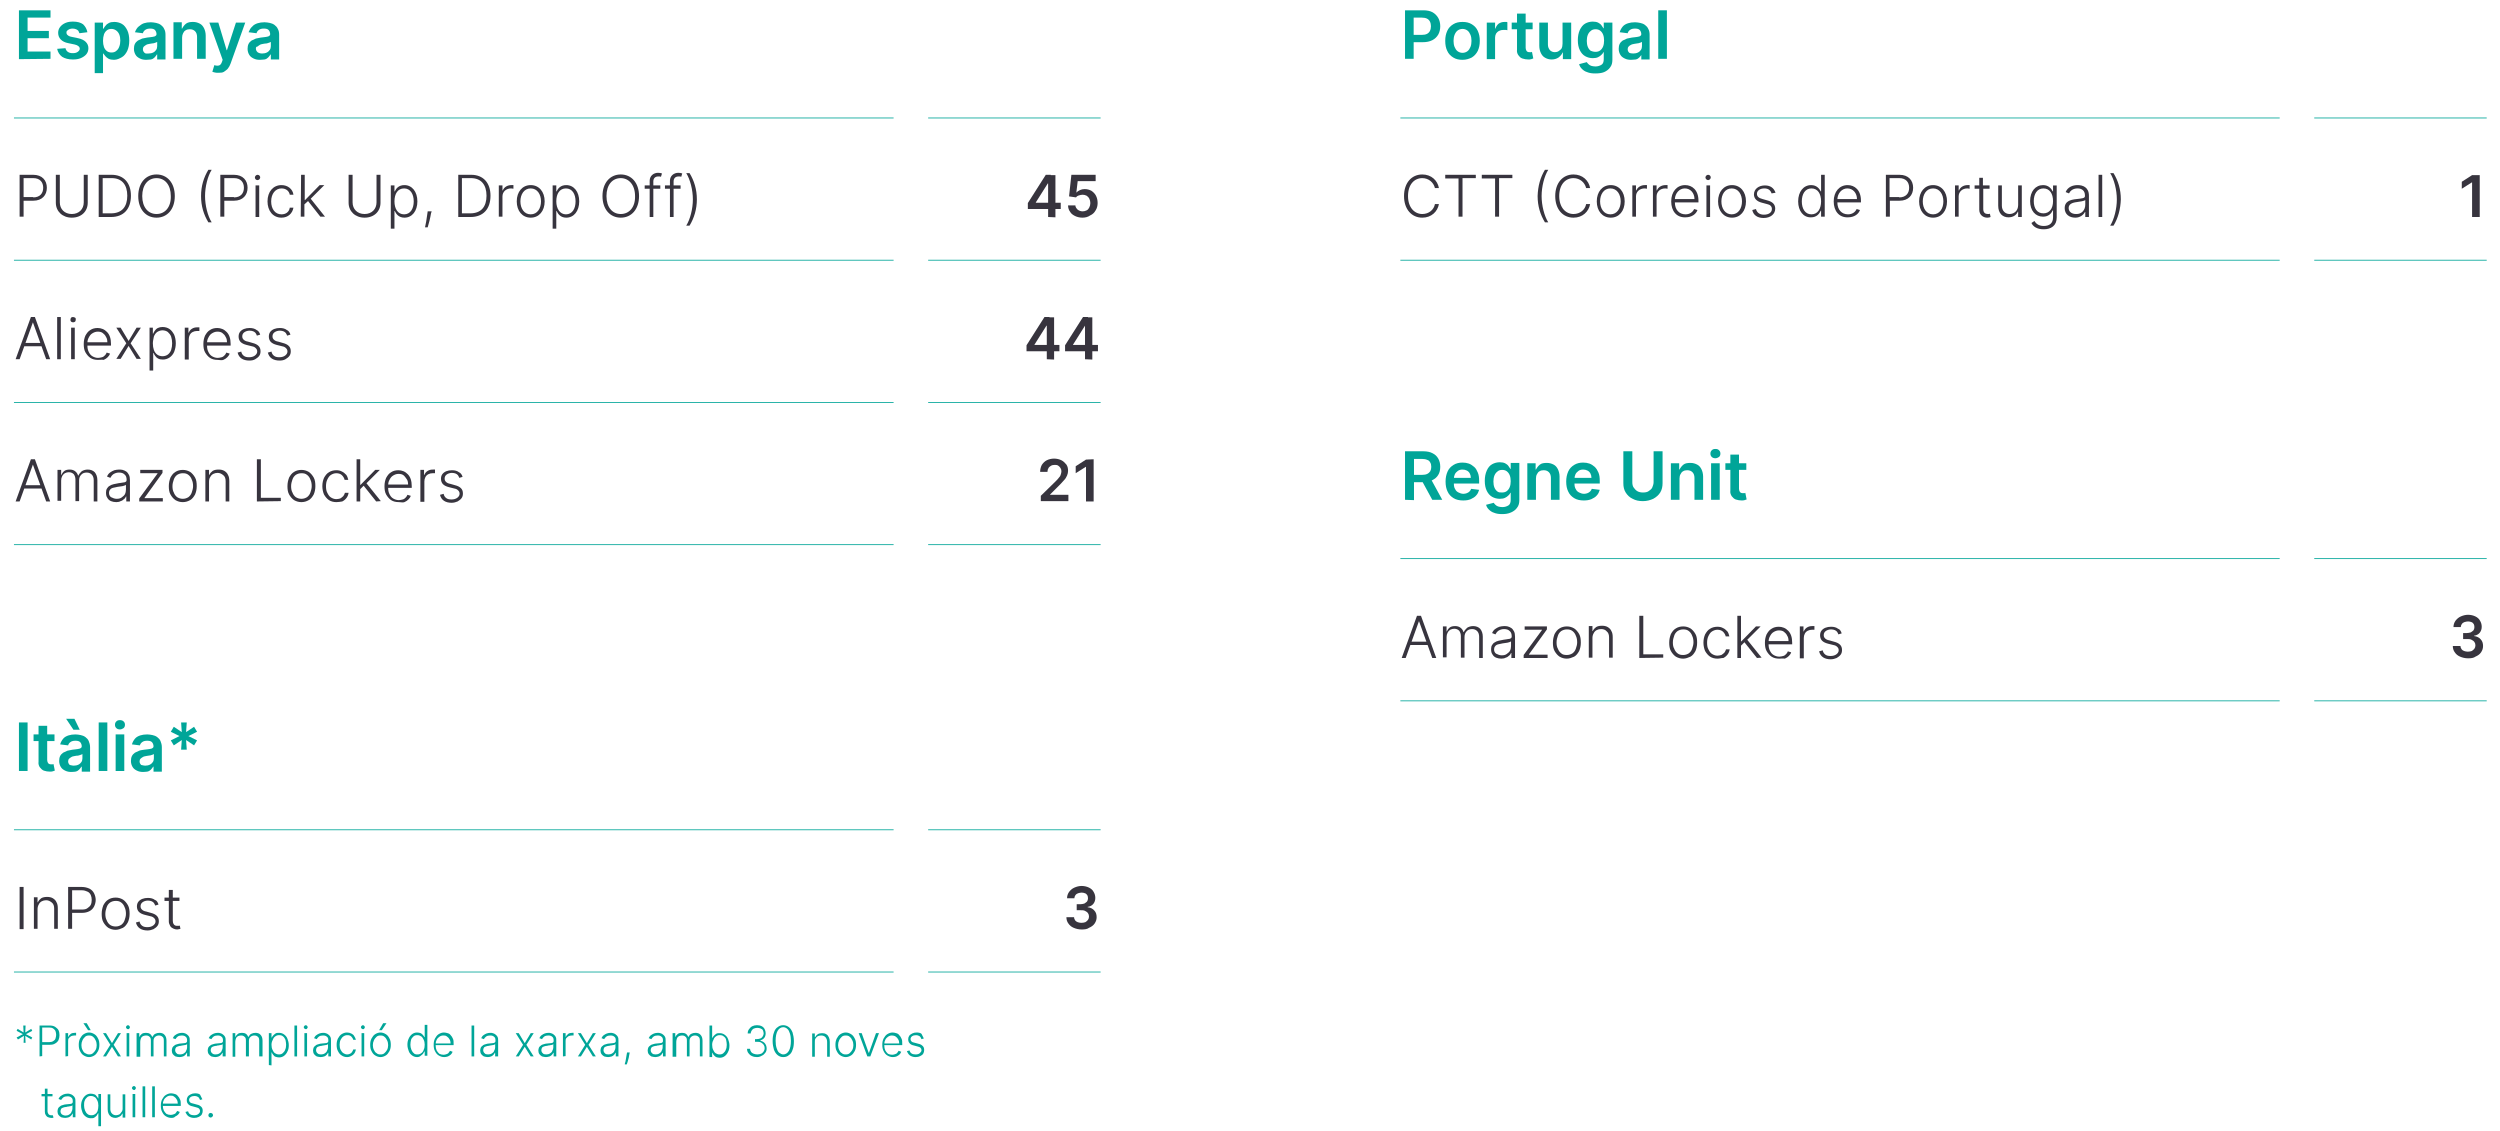 <?xml version="1.0" encoding="utf-8"?>
<!-- Generator: Adobe Illustrator 24.3.0, SVG Export Plug-In . SVG Version: 6.00 Build 0)  -->
<svg version="1.1" id="Capa_1" xmlns="http://www.w3.org/2000/svg" xmlns:xlink="http://www.w3.org/1999/xlink" x="0px" y="0px"
	 viewBox="0 0 752.3 340.2" style="enable-background:new 0 0 752.3 340.2;" xml:space="preserve">
<style type="text/css">
	.st0{fill:none;stroke:#00A598;stroke-width:0.25;stroke-miterlimit:10;}
	.st1{fill:#00A598;}
	.st2{fill:#37343E;}
</style>
<line class="st0" x1="4.2" y1="35.5" x2="268.9" y2="35.5"/>
<line class="st0" x1="279.3" y1="35.5" x2="331.2" y2="35.5"/>
<line class="st0" x1="4.2" y1="78.3" x2="268.9" y2="78.3"/>
<line class="st0" x1="279.3" y1="78.3" x2="331.2" y2="78.3"/>
<line class="st0" x1="4.2" y1="121.1" x2="268.9" y2="121.1"/>
<line class="st0" x1="279.3" y1="121.1" x2="331.2" y2="121.1"/>
<line class="st0" x1="4.2" y1="163.9" x2="268.9" y2="163.9"/>
<line class="st0" x1="279.3" y1="163.9" x2="331.2" y2="163.9"/>
<path class="st1" d="M5.7,17.8V3.1h9.5v2.2H8.3v4h6.4v2.2H8.3v4h6.9v2.2L5.7,17.8L5.7,17.8z"/>
<path class="st1" d="M26.3,9.7L23.9,10c-0.1-0.2-0.2-0.5-0.3-0.7c-0.2-0.2-0.4-0.4-0.7-0.5c-0.3-0.1-0.6-0.2-1-0.2
	c-0.5,0-1,0.1-1.4,0.4S20,9.4,20,9.8c0,0.3,0.1,0.6,0.4,0.8c0.2,0.2,0.6,0.4,1.2,0.5l1.9,0.4c1,0.2,1.8,0.6,2.3,1.1s0.8,1.1,0.8,1.9
	c0,0.7-0.2,1.3-0.6,1.8c-0.4,0.5-1,0.9-1.7,1.2c-0.7,0.3-1.5,0.4-2.4,0.4c-1.3,0-2.4-0.3-3.2-0.8c-0.8-0.6-1.3-1.4-1.5-2.4l2.5-0.2
	c0.1,0.5,0.4,0.9,0.7,1.1c0.4,0.3,0.9,0.4,1.5,0.4s1.1-0.1,1.5-0.4c0.4-0.3,0.6-0.6,0.6-0.9c0-0.3-0.1-0.6-0.4-0.8
	c-0.2-0.2-0.6-0.4-1.1-0.5L20.6,13c-1.1-0.2-1.8-0.6-2.3-1.1s-0.8-1.2-0.8-2c0-0.7,0.2-1.3,0.6-1.8s0.9-0.9,1.6-1.2
	c0.7-0.3,1.4-0.4,2.3-0.4c1.3,0,2.3,0.3,3,0.8C25.7,8,26.1,8.7,26.3,9.7z"/>
<path class="st1" d="M28.5,21.9V6.8H31v1.8h0.2c0.1-0.3,0.3-0.6,0.6-0.9c0.2-0.3,0.6-0.6,1-0.8s0.9-0.3,1.6-0.3
	c0.8,0,1.6,0.2,2.3,0.6s1.2,1.1,1.6,1.9c0.4,0.8,0.6,1.9,0.6,3.1s-0.2,2.2-0.6,3.1c-0.4,0.8-0.9,1.5-1.6,1.9S35.2,18,34.3,18
	c-0.6,0-1.2-0.1-1.6-0.3c-0.4-0.2-0.7-0.5-1-0.8s-0.4-0.6-0.6-0.8H31V22h-2.5V21.9z M31,12.3c0,0.7,0.1,1.3,0.3,1.9
	c0.2,0.5,0.5,0.9,0.9,1.2s0.9,0.4,1.4,0.4c0.6,0,1.1-0.2,1.4-0.5c0.4-0.3,0.7-0.7,0.9-1.3c0.2-0.5,0.3-1.1,0.3-1.8s-0.1-1.3-0.3-1.8
	S35.4,9.5,35,9.2s-0.9-0.5-1.4-0.5c-0.6,0-1,0.1-1.4,0.4c-0.4,0.3-0.7,0.7-0.9,1.2C31.1,10.9,31,11.6,31,12.3z"/>
<path class="st1" d="M44,18c-0.7,0-1.3-0.1-1.9-0.4s-1-0.6-1.3-1.1s-0.5-1.1-0.5-1.8c0-0.6,0.1-1.1,0.3-1.5s0.5-0.7,0.9-1
	c0.4-0.2,0.8-0.4,1.3-0.6c0.5-0.1,1-0.2,1.5-0.3c0.6-0.1,1.2-0.1,1.6-0.2c0.4-0.1,0.7-0.1,0.9-0.3c0.2-0.1,0.3-0.3,0.3-0.5l0,0
	c0-0.5-0.2-1-0.5-1.3s-0.8-0.4-1.4-0.4c-0.6,0-1.1,0.1-1.5,0.4c-0.4,0.3-0.6,0.6-0.7,1l-2.4-0.3C40.9,9,41.2,8.4,41.7,8s1-0.8,1.6-1
	s1.3-0.3,2.1-0.3c0.5,0,1.1,0.1,1.6,0.2s1,0.3,1.4,0.6c0.4,0.3,0.8,0.7,1,1.2c0.3,0.5,0.4,1.1,0.4,1.8v7.4h-2.5v-1.5h-0.1
	c-0.2,0.3-0.4,0.6-0.7,0.9s-0.6,0.5-1.1,0.6C45.1,17.9,44.6,18,44,18z M44.7,16.1c0.5,0,1-0.1,1.4-0.3s0.7-0.5,0.9-0.8
	s0.3-0.7,0.3-1.1v-1.3c-0.1,0.1-0.2,0.1-0.4,0.2c-0.2,0.1-0.4,0.1-0.6,0.2c-0.2,0-0.5,0.1-0.7,0.1s-0.4,0.1-0.6,0.1
	c-0.4,0.1-0.7,0.1-1,0.3s-0.5,0.3-0.7,0.5S43,14.5,43,14.8c0,0.5,0.2,0.8,0.5,1.1S44.2,16.1,44.7,16.1z"/>
<path class="st1" d="M54.8,11.3v6.4h-2.6v-11h2.5v1.9h0.1C55.1,8,55.5,7.5,56,7.1c0.6-0.4,1.2-0.5,2.1-0.5c0.8,0,1.4,0.2,2,0.5
	s1,0.8,1.3,1.4c0.3,0.6,0.5,1.4,0.5,2.2v7h-2.6v-6.6c0-0.7-0.2-1.3-0.6-1.7s-0.9-0.6-1.6-0.6c-0.5,0-0.9,0.1-1.2,0.3
	c-0.4,0.2-0.6,0.5-0.8,0.9S54.8,10.8,54.8,11.3z"/>
<path class="st1" d="M65.6,21.9c-0.4,0-0.7,0-1-0.1s-0.5-0.1-0.7-0.2l0.6-2c0.6,0.2,1,0.2,1.4,0.1s0.7-0.5,0.9-1.1L67,18L63,6.8h2.7
	l2.5,8.3h0.1L71,6.8h2.8l-4.4,12.3c-0.2,0.6-0.5,1.1-0.8,1.5s-0.8,0.7-1.2,1S66.2,21.9,65.6,21.9z"/>
<path class="st1" d="M78.2,18c-0.7,0-1.3-0.1-1.9-0.4s-1-0.6-1.3-1.1s-0.5-1.1-0.5-1.8c0-0.6,0.1-1.1,0.3-1.5c0.2-0.4,0.5-0.7,0.9-1
	c0.4-0.2,0.8-0.4,1.3-0.6c0.5-0.1,1-0.2,1.5-0.3c0.6-0.1,1.2-0.1,1.6-0.2c0.4-0.1,0.7-0.1,0.9-0.3c0.2-0.1,0.3-0.3,0.3-0.5l0,0
	c0-0.5-0.2-1-0.5-1.3S80,8.6,79.4,8.6S78.3,8.7,77.9,9c-0.4,0.3-0.6,0.6-0.7,1l-2.4-0.3C75.1,9,75.4,8.4,75.9,8c0.4-0.5,1-0.8,1.6-1
	s1.3-0.3,2.1-0.3c0.5,0,1.1,0.1,1.6,0.2s1,0.3,1.4,0.6s0.8,0.7,1,1.2c0.3,0.5,0.4,1.1,0.4,1.8v7.4h-2.5v-1.5h-0.1
	c-0.2,0.3-0.4,0.6-0.7,0.9c-0.3,0.3-0.6,0.5-1.1,0.6C79.3,17.9,78.8,18,78.2,18z M78.9,16.1c0.5,0,1-0.1,1.4-0.3s0.7-0.5,0.9-0.8
	c0.2-0.3,0.3-0.7,0.3-1.1v-1.3c-0.1,0.1-0.2,0.1-0.4,0.2c-0.2,0.1-0.4,0.1-0.6,0.2s-0.5,0.1-0.7,0.1s-0.4,0.1-0.6,0.1
	c-0.4,0.1-0.7,0.1-1,0.3s-0.5,0.3-0.7,0.5c-0.4,0-0.5,0.3-0.5,0.6c0,0.5,0.2,0.8,0.5,1.1C77.9,16,78.4,16.1,78.9,16.1z"/>
<path class="st2" d="M5.9,52.6H10c2.7,0,4.1,1.7,4.1,3.9s-1.4,3.9-4.1,3.9H7.1v4.8H5.9V52.6z M10,59.4c2,0,3-1.2,3-2.9s-1-2.9-3-2.9
	H7.1v5.7H10V59.4z M26.4,52.6V61c0,2.6-1.9,4.5-4.8,4.5c-2.8,0-4.8-1.9-4.8-4.5v-8.4H18v8.3c0,2,1.4,3.5,3.6,3.5s3.6-1.5,3.6-3.5
	v-8.3C25.2,52.6,26.4,52.6,26.4,52.6z M29.7,65.3V52.6h3.9c3.6,0,5.8,2.4,5.8,6.3c0,4-2.2,6.4-6,6.4C33.4,65.3,29.7,65.3,29.7,65.3z
	 M33.4,64.2c3.3,0,4.9-2,4.9-5.3s-1.6-5.3-4.7-5.3h-2.7v10.6H33.4z M47.1,65.5c-3.2,0-5.5-2.5-5.5-6.5s2.3-6.5,5.5-6.5
	s5.5,2.5,5.5,6.5S50.3,65.5,47.1,65.5z M47.1,53.6c-2.5,0-4.3,2-4.3,5.4s1.8,5.4,4.3,5.4s4.4-2,4.3-5.4
	C51.4,55.6,49.6,53.6,47.1,53.6z M62.7,51.1h1c-1.2,1.9-2,5.1-2,7.9c0,2.8,0.8,6,2,7.9h-1c-1.4-2.3-2.2-4.9-2.2-7.9
	S61.3,53.4,62.7,51.1z M66.3,52.6h4.1c2.7,0,4.1,1.7,4.1,3.9s-1.4,3.9-4.1,3.9h-2.9v4.8h-1.2V52.6z M70.4,59.4c2,0,3-1.2,3-2.9
	s-1-2.9-3-2.9h-2.9v5.7h2.9V59.4z M76.7,53.4c0-0.4,0.4-0.8,0.8-0.8c0.5,0,0.8,0.4,0.8,0.8s-0.4,0.8-0.8,0.8
	C77,54.2,76.7,53.8,76.7,53.4z M76.9,55.8H78v9.5h-1.1V55.8z M80.5,60.6c0-2.9,1.7-4.9,4.2-4.9c1.9,0,3.4,1.2,3.6,2.9h-1.1
	c-0.2-1.1-1.1-1.9-2.5-1.9c-1.8,0-3.1,1.6-3.1,3.9c0,2.3,1.2,3.9,3.1,3.9c1.3,0,2.3-0.7,2.5-2h1.1c-0.3,1.7-1.6,3-3.6,3
	C82.1,65.5,80.5,63.4,80.5,60.6z M90.6,52.6h1.1v7.6h0.1l4.4-4.5h1.4l-4.1,4.1l4.3,5.4h-1.4l-3.7-4.7l-1.1,1v3.7h-1.1L90.6,52.6
	L90.6,52.6z M114.5,52.6V61c0,2.6-1.9,4.5-4.8,4.5c-2.8,0-4.8-1.9-4.8-4.5v-8.4h1.2v8.3c0,2,1.4,3.5,3.6,3.5s3.6-1.5,3.6-3.5v-8.3
	C113.3,52.6,114.5,52.6,114.5,52.6z M117.6,55.8h1.1v1.8h0.1c0.4-0.9,1.2-1.9,2.9-1.9c2.3,0,3.9,2,3.9,4.9s-1.6,4.9-3.9,4.9
	c-1.7,0-2.5-1.1-2.9-2h-0.1v5.3h-1.1V55.8z M121.6,64.5c1.9,0,2.9-1.7,2.9-3.9s-1-3.9-2.9-3.9s-2.9,1.6-2.9,3.9
	C118.7,62.8,119.7,64.5,121.6,64.5z M129.7,64.2c-0.2,1.3-0.7,3.3-1,4.2h-0.8c0.2-0.8,0.5-2.5,0.7-4.1l0.1-0.7h1.2L129.7,64.2z
	 M137.9,65.3V52.6h3.9c3.6,0,5.8,2.4,5.8,6.3c0,4-2.2,6.4-6,6.4C141.6,65.3,137.9,65.3,137.9,65.3z M141.5,64.2c3.3,0,4.9-2,4.9-5.3
	s-1.6-5.3-4.7-5.3H139v10.6H141.5z M150.1,55.8h1.1v1.5h0.1c0.4-1,1.4-1.6,2.6-1.6c0.2,0,0.4,0,0.6,0v1.1c-0.1,0-0.4-0.1-0.7-0.1
	c-1.5,0-2.6,1-2.6,2.4v6.1h-1.1L150.1,55.8L150.1,55.8z M155.5,60.6c0-2.9,1.7-4.9,4.2-4.9s4.2,2,4.2,4.9s-1.7,4.9-4.2,4.9
	S155.5,63.5,155.5,60.6z M162.8,60.6c0-2.1-1.1-3.9-3.1-3.9s-3.1,1.8-3.1,3.9c0,2.1,1.1,3.9,3.1,3.9S162.8,62.7,162.8,60.6z
	 M166.3,55.8h1.1v1.8h0.1c0.4-0.9,1.2-1.9,2.9-1.9c2.3,0,3.9,2,3.9,4.9s-1.6,4.9-3.9,4.9c-1.7,0-2.5-1.1-2.9-2h-0.1v5.3h-1.1V55.8z
	 M170.3,64.5c1.9,0,2.9-1.7,2.9-3.9s-1-3.9-2.9-3.9s-2.9,1.6-2.9,3.9C167.4,62.8,168.5,64.5,170.3,64.5z M186.8,65.5
	c-3.2,0-5.5-2.5-5.5-6.5s2.3-6.5,5.5-6.5s5.5,2.5,5.5,6.5S190,65.5,186.8,65.5z M186.8,53.6c-2.5,0-4.3,2-4.3,5.4s1.8,5.4,4.3,5.4
	s4.4-2,4.3-5.4C191.1,55.6,189.2,53.6,186.8,53.6z M198.7,56.8h-2.1v8.5h-1.1v-8.5H194v-1h1.5v-1.4c0-1.5,1.2-2.4,2.5-2.4
	c0.6,0,1,0.1,1.2,0.2l-0.3,1c-0.2-0.1-0.4-0.1-0.8-0.1c-1,0-1.5,0.6-1.5,1.5v1.2h2.1V56.8z M204.8,56.8h-2.1v8.5h-1.1v-8.5h-1.5v-1
	h1.5v-1.4c0-1.5,1.2-2.4,2.5-2.4c0.6,0,1,0.1,1.2,0.2l-0.3,1c-0.2-0.1-0.4-0.1-0.8-0.1c-1,0-1.5,0.6-1.5,1.5v1.2h2.1L204.8,56.8
	L204.8,56.8z M207.5,67.9h-1c1.2-1.9,2-5.1,2-7.9c0-2.8-0.8-6-2-7.9h1c1.4,2.3,2.2,4.9,2.2,7.9C209.7,62.9,208.9,65.6,207.5,67.9z"
	/>
<path class="st2" d="M309.3,62.9v-1.8l5.4-8.5h1.5v2.6h-0.9l-3.6,5.7V61h7.5v1.9H309.3z M315.4,65.3v-2.9v-0.8v-8.9h2.2v12.7
	L315.4,65.3L315.4,65.3z"/>
<path class="st2" d="M325.7,65.5c-0.8,0-1.6-0.2-2.2-0.5s-1.2-0.7-1.5-1.3c-0.4-0.5-0.6-1.2-0.6-1.9h2.2c0,0.5,0.3,0.9,0.7,1.3
	c0.4,0.3,0.9,0.5,1.5,0.5c0.4,0,0.8-0.1,1.2-0.3c0.4-0.2,0.6-0.5,0.8-0.9c0.2-0.4,0.3-0.8,0.3-1.3s-0.1-0.9-0.3-1.3
	c-0.2-0.4-0.5-0.7-0.8-0.9c-0.4-0.2-0.8-0.3-1.2-0.3c-0.4,0-0.8,0.1-1.1,0.2c-0.4,0.1-0.7,0.3-0.9,0.6l-2.1-0.3l0.7-6.5h7.3v1.9
	h-5.4l-0.4,3.4h0.1c0.2-0.3,0.6-0.5,1-0.7s0.9-0.3,1.4-0.3c0.8,0,1.4,0.2,2,0.5c0.6,0.4,1.1,0.9,1.4,1.5s0.5,1.3,0.5,2.2
	c0,0.8-0.2,1.6-0.6,2.2c-0.4,0.7-0.9,1.2-1.6,1.5C327.4,65.3,326.6,65.5,325.7,65.5z"/>
<path class="st2" d="M5.9,108.1H4.7l4.6-12.7h1.2l4.6,12.7h-1.2L9.9,97h0L5.9,108.1z M6.8,103.2h6.3v1H6.8V103.2z"/>
<path class="st2" d="M18.3,95.4v12.7h-1.1V95.4H18.3z"/>
<path class="st2" d="M22,97c-0.2,0-0.4-0.1-0.6-0.2c-0.2-0.2-0.2-0.3-0.2-0.6s0.1-0.4,0.2-0.6c0.2-0.2,0.4-0.2,0.6-0.2
	s0.4,0.1,0.6,0.2s0.2,0.3,0.2,0.6s-0.1,0.4-0.2,0.6C22.4,96.9,22.2,97,22,97z M21.4,108.1v-9.5h1.1v9.5H21.4z"/>
<path class="st2" d="M29.5,108.3c-0.9,0-1.7-0.2-2.3-0.6c-0.6-0.4-1.1-1-1.5-1.7s-0.5-1.6-0.5-2.5c0-1,0.2-1.8,0.5-2.5
	c0.4-0.7,0.8-1.3,1.5-1.7c0.6-0.4,1.3-0.6,2.2-0.6c0.5,0,1,0.1,1.5,0.3c0.5,0.2,0.9,0.5,1.3,0.9c0.4,0.4,0.7,0.9,0.9,1.5
	s0.3,1.3,0.3,2.1v0.5H26v-1h6.3c0-0.6-0.1-1.2-0.4-1.6c-0.2-0.5-0.6-0.9-1-1.2s-0.9-0.4-1.5-0.4s-1.1,0.2-1.6,0.5s-0.8,0.7-1.1,1.3
	c-0.3,0.5-0.4,1.1-0.4,1.7v0.6c0,0.8,0.1,1.4,0.4,2s0.6,1,1.1,1.3s1.1,0.5,1.7,0.5c0.4,0,0.8-0.1,1.2-0.2s0.6-0.3,0.9-0.6
	c0.2-0.2,0.4-0.5,0.5-0.8l1,0.3c-0.1,0.4-0.4,0.8-0.7,1.1c-0.3,0.3-0.7,0.6-1.2,0.8C30.6,108.2,30.1,108.3,29.5,108.3z"/>
<path class="st2" d="M36.3,98.6l2.4,4l2.4-4h1.3l-3.1,4.7l3.1,4.7h-1.3l-2.4-3.9l-2.4,3.9H35l3-4.7l-3-4.7H36.3z"/>
<path class="st2" d="M45,111.6v-13h1v1.8h0.1c0.1-0.3,0.3-0.6,0.5-0.9s0.5-0.6,0.9-0.8c0.4-0.2,0.9-0.3,1.4-0.3
	c0.8,0,1.5,0.2,2.1,0.6s1,1,1.4,1.7c0.3,0.7,0.5,1.6,0.5,2.6s-0.2,1.8-0.5,2.6c-0.3,0.7-0.8,1.3-1.4,1.7c-0.6,0.4-1.3,0.6-2,0.6
	c-0.6,0-1.1-0.1-1.4-0.3c-0.4-0.2-0.7-0.5-0.9-0.8s-0.4-0.6-0.5-0.9h-0.1v5.3H45V111.6z M46,103.3c0,0.8,0.1,1.4,0.3,2
	s0.6,1.1,1,1.4s1,0.5,1.6,0.5s1.2-0.2,1.6-0.5c0.4-0.3,0.8-0.8,1-1.4s0.3-1.3,0.3-2s-0.1-1.4-0.3-2s-0.6-1-1-1.4
	c-0.4-0.3-1-0.5-1.6-0.5s-1.1,0.2-1.6,0.5c-0.4,0.3-0.8,0.8-1,1.4C46.2,101.9,46,102.6,46,103.3z"/>
<path class="st2" d="M55.6,108.1v-9.5h1.1v1.5h0.1c0.2-0.5,0.5-0.9,1-1.2c0.5-0.3,1-0.4,1.6-0.4c0.1,0,0.2,0,0.3,0s0.2,0,0.3,0v1.1
	c0,0-0.1,0-0.3,0c-0.1,0-0.3,0-0.4,0c-0.5,0-0.9,0.1-1.3,0.3c-0.4,0.2-0.7,0.5-0.9,0.9s-0.3,0.8-0.3,1.3v6.1h-1.2V108.1z"/>
<path class="st2" d="M65.5,108.3c-0.9,0-1.7-0.2-2.3-0.6s-1.1-1-1.5-1.7s-0.5-1.6-0.5-2.5c0-1,0.2-1.8,0.5-2.5
	c0.4-0.7,0.8-1.3,1.5-1.7c0.6-0.4,1.3-0.6,2.2-0.6c0.5,0,1,0.1,1.5,0.3c0.5,0.2,0.9,0.5,1.3,0.9s0.7,0.9,0.9,1.5
	c0.2,0.6,0.3,1.3,0.3,2.1v0.5H62v-1h6.3c0-0.6-0.1-1.2-0.4-1.6c-0.2-0.5-0.6-0.9-1-1.2s-0.9-0.4-1.5-0.4s-1.1,0.2-1.6,0.5
	s-0.8,0.7-1.1,1.3c-0.3,0.5-0.4,1.1-0.4,1.7v0.6c0,0.8,0.1,1.4,0.4,2c0.3,0.6,0.6,1,1.1,1.3s1.1,0.5,1.7,0.5c0.4,0,0.8-0.1,1.2-0.2
	s0.6-0.3,0.9-0.6c0.2-0.2,0.4-0.5,0.5-0.8l1,0.3c-0.1,0.4-0.4,0.8-0.7,1.1c-0.3,0.3-0.7,0.6-1.2,0.8S66.1,108.3,65.5,108.3z"/>
<path class="st2" d="M78.3,100.7l-1,0.3c-0.1-0.3-0.2-0.5-0.4-0.8c-0.2-0.2-0.4-0.4-0.7-0.5c-0.3-0.1-0.6-0.2-1.1-0.2
	c-0.6,0-1.2,0.2-1.6,0.5s-0.6,0.7-0.6,1.2c0,0.4,0.1,0.7,0.4,1s0.7,0.5,1.3,0.6l1.4,0.4c0.8,0.2,1.4,0.5,1.8,0.9s0.6,0.9,0.6,1.6
	c0,0.5-0.1,1-0.4,1.4s-0.7,0.7-1.2,1s-1.1,0.4-1.8,0.4c-0.9,0-1.7-0.2-2.3-0.6c-0.6-0.4-1-1-1.2-1.8l1.1-0.3c0.1,0.6,0.4,1,0.8,1.3
	s0.9,0.4,1.6,0.4s1.3-0.2,1.7-0.5c0.4-0.3,0.7-0.7,0.7-1.2c0-0.4-0.1-0.7-0.4-1s-0.6-0.5-1.2-0.6l-1.6-0.4c-0.8-0.2-1.4-0.5-1.8-0.9
	s-0.6-1-0.6-1.6c0-0.5,0.1-1,0.4-1.4s0.7-0.7,1.2-0.9c0.5-0.2,1.1-0.3,1.7-0.3c0.9,0,1.6,0.2,2.1,0.6C77.7,99.5,78.1,100,78.3,100.7
	z"/>
<path class="st2" d="M87.4,100.7l-1,0.3c-0.1-0.3-0.2-0.5-0.4-0.8c-0.2-0.2-0.4-0.4-0.7-0.5c-0.3-0.1-0.6-0.2-1.1-0.2
	c-0.6,0-1.2,0.2-1.6,0.5s-0.6,0.7-0.6,1.2c0,0.4,0.1,0.7,0.4,1s0.7,0.5,1.3,0.6l1.4,0.4c0.8,0.2,1.4,0.5,1.8,0.9s0.6,0.9,0.6,1.6
	c0,0.5-0.1,1-0.4,1.4s-0.7,0.7-1.2,1s-1.1,0.4-1.8,0.4c-0.9,0-1.7-0.2-2.3-0.6c-0.6-0.4-1-1-1.2-1.8l1.1-0.3c0.1,0.6,0.4,1,0.8,1.3
	s0.9,0.4,1.6,0.4s1.3-0.2,1.7-0.5c0.4-0.3,0.7-0.7,0.7-1.2c0-0.4-0.1-0.7-0.4-1s-0.6-0.5-1.2-0.6l-1.6-0.4c-0.8-0.2-1.4-0.5-1.8-0.9
	s-0.6-1-0.6-1.6c0-0.5,0.1-1,0.4-1.4s0.7-0.7,1.2-0.9c0.5-0.2,1.1-0.3,1.7-0.3c0.9,0,1.6,0.2,2.1,0.6C86.8,99.5,87.2,100,87.4,100.7
	z"/>
<path class="st2" d="M308.9,105.7v-1.8l5.4-8.5h1.5V98h-0.9l-3.6,5.7v0.1h7.5v1.9H308.9z M315,108.1v-2.9v-0.8v-8.9h2.2v12.7
	L315,108.1L315,108.1z"/>
<path class="st2" d="M320.5,105.7v-1.8l5.4-8.5h1.5V98h-0.9l-3.6,5.7v0.1h7.5v1.9H320.5z M326.5,108.1v-2.9v-0.8v-8.9h2.2v12.7
	L326.5,108.1L326.5,108.1z"/>
<path class="st2" d="M5.9,150.9H4.7l4.6-12.7h1.2l4.6,12.7h-1.2l-4-11.1h0L5.9,150.9z M6.8,146h6.3v1H6.8V146z"/>
<path class="st2" d="M17.3,150.9v-9.5h1.1v1.5h0.1c0.2-0.5,0.5-0.9,0.9-1.2s1-0.4,1.6-0.4c0.7,0,1.2,0.2,1.6,0.5s0.7,0.7,0.9,1.3
	h0.1c0.2-0.5,0.6-0.9,1-1.3c0.5-0.3,1.1-0.5,1.8-0.5c0.9,0,1.6,0.3,2.1,0.8c0.5,0.6,0.8,1.4,0.8,2.4v6.4h-1.1v-6.4
	c0-0.7-0.2-1.3-0.6-1.7s-0.9-0.6-1.5-0.6c-0.7,0-1.3,0.2-1.7,0.7c-0.4,0.4-0.6,1-0.6,1.7v6.2h-1.1v-6.5c0-0.6-0.2-1.2-0.5-1.6
	c-0.4-0.4-0.9-0.6-1.5-0.6c-0.4,0-0.8,0.1-1.2,0.3c-0.3,0.2-0.6,0.5-0.8,0.9c-0.2,0.4-0.3,0.8-0.3,1.3v6.1h-1.1V150.9z"/>
<path class="st2" d="M35,151.1c-0.6,0-1.1-0.1-1.6-0.3s-0.9-0.6-1.1-1c-0.3-0.4-0.4-0.9-0.4-1.6c0-0.5,0.1-0.9,0.3-1.2
	s0.4-0.6,0.8-0.8c0.3-0.2,0.7-0.4,1.2-0.5c0.4-0.1,0.9-0.2,1.5-0.3c0.5-0.1,1-0.1,1.3-0.2c0.4,0,0.6-0.1,0.8-0.2
	c0.2-0.1,0.3-0.3,0.3-0.5v-0.2c0-0.6-0.2-1.2-0.6-1.5c-0.4-0.4-0.9-0.6-1.7-0.6c-0.7,0-1.2,0.2-1.7,0.5c-0.4,0.3-0.7,0.7-0.9,1.1
	l-1-0.4c0.2-0.5,0.5-0.9,0.9-1.2s0.8-0.5,1.3-0.7c0.5-0.1,0.9-0.2,1.4-0.2c0.4,0,0.7,0,1.1,0.1c0.4,0.1,0.8,0.3,1.1,0.5
	s0.6,0.6,0.8,1s0.3,0.9,0.3,1.6v6.4H38v-1.5h-0.1c-0.1,0.3-0.3,0.6-0.6,0.8c-0.3,0.3-0.6,0.5-1,0.6C36,151,35.5,151.1,35,151.1z
	 M35.1,150.1c0.6,0,1.1-0.1,1.5-0.4s0.8-0.6,1-1s0.3-0.9,0.3-1.4v-1.4c-0.1,0.1-0.2,0.1-0.4,0.2c-0.2,0.1-0.4,0.1-0.7,0.2
	c-0.2,0-0.5,0.1-0.7,0.1s-0.5,0.1-0.7,0.1c-0.5,0.1-1,0.2-1.4,0.3s-0.7,0.3-0.9,0.6c-0.2,0.2-0.3,0.6-0.3,0.9c0,0.6,0.2,1,0.6,1.3
	C34,149.9,34.5,150.1,35.1,150.1z"/>
<path class="st2" d="M41.9,150.9V150l5.5-7.5v-0.1h-5.2v-1h6.7v0.9l-5.4,7.5v0.1H49v1H41.9z"/>
<path class="st2" d="M55,151.1c-0.8,0-1.5-0.2-2.2-0.6c-0.6-0.4-1.1-1-1.5-1.7s-0.5-1.6-0.5-2.5c0-1,0.2-1.8,0.5-2.6
	c0.4-0.7,0.8-1.3,1.5-1.7c0.6-0.4,1.4-0.6,2.2-0.6s1.5,0.2,2.2,0.6c0.6,0.4,1.1,1,1.5,1.7s0.5,1.6,0.5,2.6s-0.2,1.8-0.5,2.5
	c-0.4,0.7-0.8,1.3-1.5,1.7S55.8,151.1,55,151.1z M55,150.1c0.7,0,1.2-0.2,1.7-0.5c0.5-0.4,0.8-0.8,1-1.4c0.2-0.6,0.4-1.2,0.4-1.9
	s-0.1-1.4-0.4-2c-0.2-0.6-0.6-1.1-1-1.4c-0.5-0.4-1-0.5-1.7-0.5s-1.2,0.2-1.7,0.5c-0.5,0.4-0.8,0.8-1,1.4c-0.2,0.6-0.4,1.2-0.4,2
	c0,0.7,0.1,1.4,0.4,1.9c0.2,0.6,0.6,1.1,1,1.4C53.8,149.9,54.3,150.1,55,150.1z"/>
<path class="st2" d="M62.9,145v5.9h-1.1v-9.5h1.1v1.5H63c0.2-0.5,0.6-0.9,1-1.2c0.5-0.3,1.1-0.4,1.8-0.4c0.6,0,1.2,0.1,1.7,0.4
	c0.5,0.3,0.9,0.7,1.1,1.2c0.3,0.5,0.4,1.1,0.4,1.9v6.1h-1.1v-6.1c0-0.8-0.2-1.4-0.7-1.8s-1-0.7-1.7-0.7c-0.5,0-0.9,0.1-1.3,0.3
	s-0.7,0.5-0.9,0.9C63,143.9,62.9,144.4,62.9,145z"/>
<path class="st2" d="M77.3,150.9v-12.7h1.2v11.6h6v1L77.3,150.9L77.3,150.9z"/>
<path class="st2" d="M90.7,151.1c-0.8,0-1.5-0.2-2.2-0.6c-0.6-0.4-1.1-1-1.5-1.7s-0.5-1.6-0.5-2.5c0-1,0.2-1.8,0.5-2.6
	c0.4-0.7,0.8-1.3,1.5-1.7c0.6-0.4,1.4-0.6,2.2-0.6c0.8,0,1.5,0.2,2.2,0.6c0.6,0.4,1.1,1,1.5,1.7s0.5,1.6,0.5,2.6s-0.2,1.8-0.5,2.5
	c-0.4,0.7-0.8,1.3-1.5,1.7S91.5,151.1,90.7,151.1z M90.7,150.1c0.7,0,1.2-0.2,1.7-0.5c0.5-0.4,0.8-0.8,1-1.4
	c0.2-0.6,0.4-1.2,0.4-1.9s-0.1-1.4-0.4-2c-0.2-0.6-0.6-1.1-1-1.4c-0.5-0.4-1-0.5-1.7-0.5s-1.2,0.2-1.7,0.5c-0.5,0.4-0.8,0.8-1,1.4
	c-0.2,0.6-0.4,1.2-0.4,2c0,0.7,0.1,1.4,0.4,1.9c0.2,0.6,0.6,1.1,1,1.4C89.5,149.9,90,150.1,90.7,150.1z"/>
<path class="st2" d="M101.2,151.1c-0.8,0-1.6-0.2-2.2-0.6c-0.6-0.4-1.1-1-1.5-1.7c-0.3-0.7-0.5-1.6-0.5-2.5c0-1,0.2-1.8,0.5-2.5
	c0.4-0.7,0.8-1.3,1.5-1.7c0.6-0.4,1.4-0.6,2.2-0.6c0.6,0,1.2,0.1,1.7,0.4c0.5,0.2,0.9,0.6,1.3,1c0.3,0.4,0.5,1,0.6,1.5h-1.1
	c-0.1-0.5-0.4-1-0.8-1.4s-1-0.6-1.7-0.6c-0.6,0-1.1,0.2-1.6,0.5s-0.8,0.8-1.1,1.4c-0.3,0.6-0.4,1.3-0.4,2c0,0.8,0.1,1.5,0.4,2
	c0.3,0.6,0.6,1.1,1.1,1.4c0.5,0.3,1,0.5,1.6,0.5c0.4,0,0.8-0.1,1.2-0.2c0.3-0.2,0.6-0.4,0.9-0.7c0.2-0.3,0.4-0.6,0.5-1h1.1
	c-0.1,0.6-0.3,1.1-0.6,1.5c-0.3,0.4-0.7,0.8-1.3,1.1C102.4,151,101.8,151.1,101.2,151.1z"/>
<path class="st2" d="M107.3,150.9v-12.7h1.1v12.7H107.3z M108.3,147.3v-1.4h0.2l4.4-4.5h1.4l-4.4,4.4h-0.1L108.3,147.3z
	 M113.2,150.9l-3.9-4.9l0.8-0.8l4.5,5.6L113.2,150.9L113.2,150.9z"/>
<path class="st2" d="M120,151.1c-0.9,0-1.7-0.2-2.3-0.6c-0.6-0.4-1.1-1-1.5-1.7s-0.5-1.6-0.5-2.5c0-1,0.2-1.8,0.5-2.5
	c0.4-0.7,0.8-1.3,1.5-1.7c0.6-0.4,1.3-0.6,2.2-0.6c0.5,0,1,0.1,1.5,0.3s0.9,0.5,1.3,0.9s0.7,0.9,0.9,1.5c0.2,0.6,0.3,1.3,0.3,2.1
	v0.5h-7.4v-1h6.3c0-0.6-0.1-1.2-0.4-1.6s-0.6-0.9-1-1.2s-0.9-0.4-1.5-0.4s-1.1,0.2-1.6,0.5s-0.8,0.7-1.1,1.3
	c-0.3,0.5-0.4,1.1-0.4,1.7v0.6c0,0.8,0.1,1.4,0.4,2s0.6,1,1.1,1.3s1.1,0.5,1.7,0.5c0.4,0,0.8-0.1,1.2-0.2s0.6-0.3,0.9-0.6
	c0.2-0.2,0.4-0.5,0.5-0.8l1,0.3c-0.1,0.4-0.4,0.8-0.7,1.1c-0.3,0.3-0.7,0.6-1.2,0.8S120.7,151.1,120,151.1z"/>
<path class="st2" d="M126.5,150.9v-9.5h1.1v1.5h0.1c0.2-0.5,0.5-0.9,1-1.2s1-0.4,1.6-0.4c0.1,0,0.2,0,0.3,0s0.2,0,0.3,0v1.1
	c0,0-0.1,0-0.3,0c-0.1,0-0.3,0-0.4,0c-0.5,0-0.9,0.1-1.3,0.3c-0.4,0.2-0.7,0.5-0.9,0.9s-0.3,0.8-0.3,1.3v6.1h-1.2V150.9z"/>
<path class="st2" d="M139.2,143.5l-1,0.3c-0.1-0.3-0.2-0.5-0.4-0.8c-0.2-0.2-0.4-0.4-0.7-0.5s-0.6-0.2-1.1-0.2
	c-0.6,0-1.2,0.2-1.6,0.5c-0.4,0.3-0.6,0.7-0.6,1.2c0,0.4,0.1,0.7,0.4,1c0.3,0.3,0.7,0.5,1.3,0.6l1.4,0.4c0.8,0.2,1.4,0.5,1.8,0.9
	c0.4,0.4,0.6,0.9,0.6,1.6c0,0.5-0.1,1-0.4,1.4c-0.3,0.4-0.7,0.7-1.2,1c-0.5,0.2-1.1,0.4-1.8,0.4c-0.9,0-1.7-0.2-2.3-0.6
	c-0.6-0.4-1-1-1.2-1.8l1.1-0.3c0.1,0.6,0.4,1,0.8,1.3c0.4,0.3,0.9,0.4,1.6,0.4c0.7,0,1.3-0.2,1.7-0.5s0.7-0.7,0.7-1.2
	c0-0.4-0.1-0.7-0.4-1c-0.3-0.3-0.6-0.5-1.2-0.6l-1.6-0.4c-0.8-0.2-1.4-0.5-1.8-0.9c-0.4-0.4-0.6-1-0.6-1.6c0-0.5,0.1-1,0.4-1.4
	c0.3-0.4,0.7-0.7,1.2-0.9s1.1-0.3,1.7-0.3c0.9,0,1.6,0.2,2.1,0.6C138.6,142.3,139,142.8,139.2,143.5z"/>
<path class="st2" d="M313.2,150.9v-1.7l4.4-4.3c0.4-0.4,0.8-0.8,1-1.1c0.3-0.3,0.5-0.6,0.6-1c0.1-0.3,0.2-0.6,0.2-1s-0.1-0.7-0.3-1
	c-0.2-0.3-0.4-0.5-0.7-0.7c-0.3-0.2-0.7-0.2-1.1-0.2s-0.8,0.1-1.1,0.3c-0.3,0.2-0.6,0.4-0.7,0.7c-0.2,0.3-0.3,0.7-0.3,1.1H313
	c0-0.8,0.2-1.5,0.5-2.1c0.4-0.6,0.9-1.1,1.5-1.4c0.6-0.3,1.4-0.5,2.2-0.5c0.8,0,1.6,0.2,2.2,0.5s1.1,0.8,1.5,1.3
	c0.4,0.6,0.5,1.2,0.5,1.9c0,0.5-0.1,0.9-0.3,1.4c-0.2,0.5-0.5,1-1,1.5c-0.5,0.6-1.1,1.2-1.9,2l-2.2,2.2v0.1h5.5v1.9h-8.3V150.9z"/>
<path class="st2" d="M329.1,138.2v12.7h-2.3v-10.4h-0.1l-3,1.9v-2.1l3.1-2L329.1,138.2L329.1,138.2z"/>
<line class="st0" x1="4.2" y1="249.7" x2="268.9" y2="249.7"/>
<line class="st0" x1="279.3" y1="249.7" x2="331.2" y2="249.7"/>
<line class="st0" x1="4.2" y1="292.5" x2="268.9" y2="292.5"/>
<line class="st0" x1="279.3" y1="292.5" x2="331.2" y2="292.5"/>
<path class="st1" d="M8.3,217.4V232H5.7v-14.6H8.3z"/>
<path class="st1" d="M16.4,221v2h-6.3v-2H16.4z M11.6,218.4h2.6v10.3c0,0.3,0.1,0.6,0.2,0.8c0.1,0.2,0.2,0.3,0.4,0.4
	c0.2,0.1,0.4,0.1,0.6,0.1c0.2,0,0.3,0,0.4,0c0.1,0,0.2,0,0.3-0.1l0.4,2c-0.1,0-0.3,0.1-0.6,0.2c-0.3,0.1-0.6,0.1-0.9,0.1
	c-0.6,0-1.2-0.1-1.8-0.3c-0.5-0.2-0.9-0.6-1.2-1s-0.5-1-0.4-1.7V218.4z"/>
<path class="st1" d="M21.5,232.3c-0.7,0-1.3-0.1-1.9-0.4s-1-0.6-1.3-1.1s-0.5-1.1-0.5-1.8c0-0.6,0.1-1.1,0.3-1.5
	c0.2-0.4,0.5-0.7,0.9-1c0.4-0.2,0.8-0.4,1.3-0.6c0.5-0.1,1-0.2,1.5-0.3c0.6-0.1,1.2-0.1,1.6-0.2c0.4-0.1,0.7-0.1,0.9-0.3
	c0.2-0.1,0.3-0.3,0.3-0.5l0,0c0-0.5-0.2-1-0.5-1.3s-0.8-0.4-1.4-0.4s-1.1,0.1-1.5,0.4c-0.4,0.3-0.6,0.6-0.7,1l-2.4-0.3
	c0.2-0.7,0.5-1.2,0.9-1.7s1-0.8,1.6-1s1.3-0.3,2.1-0.3c0.5,0,1.1,0.1,1.6,0.2c0.5,0.1,1,0.3,1.4,0.6s0.8,0.7,1,1.2s0.4,1.1,0.4,1.8
	v7.4h-2.5v-1.5h-0.1c-0.2,0.3-0.4,0.6-0.7,0.9c-0.3,0.3-0.6,0.5-1.1,0.6C22.6,232.2,22.1,232.3,21.5,232.3z M22.1,219.6l-2.2-3.3
	h2.5l1.6,3.3H22.1z M22.2,230.4c0.5,0,1-0.1,1.4-0.3s0.7-0.5,0.9-0.8s0.3-0.7,0.3-1.1v-1.3c-0.1,0.1-0.2,0.1-0.4,0.2
	c-0.2,0.1-0.4,0.1-0.6,0.2s-0.5,0.1-0.7,0.1s-0.4,0.1-0.6,0.1c-0.4,0.1-0.7,0.1-1,0.3s-0.5,0.3-0.7,0.5s-0.3,0.5-0.3,0.8
	c0,0.5,0.2,0.8,0.5,1.1C21.2,230.2,21.7,230.4,22.2,230.4z"/>
<path class="st1" d="M32.3,217.4V232h-2.6v-14.6H32.3z"/>
<path class="st1" d="M36.1,219.5c-0.4,0-0.8-0.1-1.1-0.4c-0.3-0.3-0.4-0.6-0.4-1s0.1-0.7,0.4-1s0.6-0.4,1.1-0.4
	c0.4,0,0.8,0.1,1.1,0.4c0.3,0.3,0.4,0.6,0.4,1s-0.1,0.7-0.4,1C36.9,219.3,36.5,219.5,36.1,219.5z M34.8,232v-11h2.6v11H34.8z"/>
<path class="st1" d="M43.1,232.3c-0.7,0-1.3-0.1-1.9-0.4c-0.6-0.3-1-0.6-1.3-1.1s-0.5-1.1-0.5-1.8c0-0.6,0.1-1.1,0.3-1.5
	s0.5-0.7,0.9-1c0.4-0.2,0.8-0.4,1.3-0.6s1-0.2,1.5-0.3c0.6-0.1,1.2-0.1,1.6-0.2c0.4-0.1,0.7-0.1,0.9-0.3c0.2-0.1,0.3-0.3,0.3-0.5
	l0,0c0-0.5-0.2-1-0.5-1.3s-0.8-0.4-1.4-0.4c-0.6,0-1.1,0.1-1.5,0.4c-0.4,0.3-0.6,0.6-0.7,1l-2.4-0.3c0.2-0.7,0.5-1.2,0.9-1.7
	s1-0.8,1.6-1s1.3-0.3,2.1-0.3c0.5,0,1.1,0.1,1.6,0.2c0.5,0.1,1,0.3,1.4,0.6s0.8,0.7,1,1.2s0.4,1.1,0.4,1.8v7.4h-2.5v-1.5h-0.1
	c-0.2,0.3-0.4,0.6-0.7,0.9c-0.3,0.3-0.6,0.5-1.1,0.6C44.1,232.2,43.6,232.3,43.1,232.3z M43.7,230.4c0.5,0,1-0.1,1.4-0.3
	s0.7-0.5,0.9-0.8s0.3-0.7,0.3-1.1v-1.3c-0.1,0.1-0.2,0.1-0.4,0.2c-0.2,0.1-0.4,0.1-0.6,0.2c-0.2,0-0.5,0.1-0.7,0.1s-0.4,0.1-0.6,0.1
	c-0.4,0.1-0.7,0.1-1,0.3s-0.5,0.3-0.7,0.5s-0.3,0.5-0.3,0.8c0,0.5,0.2,0.8,0.5,1.1C42.7,230.2,43.2,230.4,43.7,230.4z"/>
<path class="st1" d="M54.5,225.6l0.2-2.9l-2.4,1.6l-0.9-1.5l2.6-1.3l-2.6-1.3l0.9-1.5l2.4,1.6l-0.2-2.9h1.7l-0.2,2.9l2.4-1.6
	l0.9,1.5l-2.6,1.3l2.6,1.3l-0.9,1.5l-2.4-1.6l0.2,2.9H54.5z"/>
<path class="st2" d="M7.1,266.9v12.7H5.9v-12.7H7.1z"/>
<path class="st2" d="M11.3,273.6v5.9h-1.1V270h1.1v1.5h0.1c0.2-0.5,0.6-0.9,1-1.2c0.5-0.3,1.1-0.4,1.8-0.4c0.6,0,1.2,0.1,1.7,0.4
	c0.5,0.3,0.9,0.7,1.1,1.2c0.3,0.5,0.4,1.1,0.4,1.9v6.1h-1.1v-6.1c0-0.8-0.2-1.4-0.7-1.8s-1-0.7-1.7-0.7c-0.5,0-0.9,0.1-1.3,0.3
	c-0.4,0.2-0.7,0.5-0.9,0.9C11.4,272.6,11.3,273.1,11.3,273.6z"/>
<path class="st2" d="M20.5,279.6v-12.7h4.1c0.9,0,1.6,0.2,2.3,0.5c0.6,0.3,1.1,0.8,1.4,1.4s0.5,1.3,0.5,2s-0.2,1.4-0.5,2
	s-0.8,1.1-1.4,1.4s-1.3,0.5-2.2,0.5h-3.2v-1h3.2c0.7,0,1.2-0.1,1.6-0.4s0.8-0.6,1-1s0.3-0.9,0.3-1.5s-0.1-1-0.3-1.5
	c-0.2-0.4-0.5-0.8-1-1c-0.4-0.2-1-0.4-1.7-0.4h-2.9v11.6h-1.2V279.6z"/>
<path class="st2" d="M34.8,279.8c-0.8,0-1.5-0.2-2.2-0.6c-0.6-0.4-1.1-1-1.5-1.7s-0.5-1.6-0.5-2.5c0-1,0.2-1.8,0.5-2.6
	c0.4-0.7,0.8-1.3,1.5-1.7c0.6-0.4,1.4-0.6,2.2-0.6s1.5,0.2,2.2,0.6c0.6,0.4,1.1,1,1.5,1.7S39,274,39,275s-0.2,1.8-0.5,2.5
	c-0.4,0.7-0.8,1.3-1.5,1.7C36.3,279.5,35.6,279.8,34.8,279.8z M34.8,278.8c0.7,0,1.2-0.2,1.7-0.5c0.5-0.4,0.8-0.8,1-1.4
	s0.4-1.2,0.4-1.9c0-0.7-0.1-1.4-0.4-2c-0.2-0.6-0.6-1.1-1-1.4c-0.5-0.4-1-0.5-1.7-0.5s-1.2,0.2-1.7,0.5c-0.5,0.4-0.8,0.8-1,1.4
	s-0.4,1.2-0.4,2c0,0.7,0.1,1.4,0.4,1.9c0.2,0.6,0.6,1.1,1,1.4C33.5,278.6,34.1,278.8,34.8,278.8z"/>
<path class="st2" d="M47.7,272.2l-1,0.3c-0.1-0.3-0.2-0.5-0.4-0.8c-0.2-0.2-0.4-0.4-0.7-0.5S45,271,44.5,271c-0.6,0-1.2,0.2-1.6,0.5
	c-0.4,0.3-0.6,0.7-0.6,1.2c0,0.4,0.1,0.7,0.4,1c0.3,0.3,0.7,0.5,1.3,0.6l1.4,0.4c0.8,0.2,1.4,0.5,1.8,0.9c0.4,0.4,0.6,0.9,0.6,1.6
	c0,0.5-0.1,1-0.4,1.4c-0.3,0.4-0.7,0.7-1.2,1c-0.5,0.2-1.1,0.4-1.8,0.4c-0.9,0-1.7-0.2-2.3-0.6s-1-1-1.2-1.8l1.1-0.3
	c0.1,0.6,0.4,1,0.8,1.3c0.4,0.3,0.9,0.4,1.6,0.4c0.7,0,1.3-0.2,1.7-0.5s0.7-0.7,0.7-1.2c0-0.4-0.1-0.7-0.4-1
	c-0.3-0.3-0.6-0.5-1.2-0.6l-1.6-0.4c-0.8-0.2-1.4-0.5-1.8-0.9c-0.4-0.4-0.6-1-0.6-1.6c0-0.5,0.1-1,0.4-1.4c0.3-0.4,0.7-0.7,1.2-0.9
	c0.5-0.2,1.1-0.3,1.7-0.3c0.9,0,1.6,0.2,2.1,0.6C47.1,270.9,47.5,271.5,47.7,272.2z"/>
<path class="st2" d="M54,270.1v1h-4.5v-1H54z M50.9,267.8H52v9.3c0,0.4,0.1,0.7,0.2,0.9c0.1,0.2,0.3,0.4,0.5,0.5s0.5,0.1,0.7,0.1
	c0.1,0,0.3,0,0.4,0c0.1,0,0.2,0,0.3-0.1l0.2,1c-0.1,0-0.2,0.1-0.4,0.1s-0.4,0.1-0.6,0.1c-0.4,0-0.8-0.1-1.2-0.3
	c-0.4-0.2-0.7-0.4-0.9-0.8s-0.4-0.8-0.4-1.3v-9.5H50.9z"/>
<path class="st2" d="M325.5,279.7c-0.9,0-1.7-0.2-2.4-0.5c-0.7-0.3-1.2-0.7-1.6-1.3c-0.4-0.5-0.6-1.2-0.6-1.9h2.3
	c0,0.3,0.1,0.6,0.3,0.9c0.2,0.3,0.5,0.5,0.8,0.6s0.7,0.2,1.1,0.2c0.5,0,0.9-0.1,1.2-0.2c0.3-0.2,0.6-0.4,0.8-0.7s0.3-0.6,0.3-1
	s-0.1-0.7-0.3-1c-0.2-0.3-0.5-0.5-0.9-0.7s-0.8-0.2-1.4-0.2H324v-1.8h1.1c0.4,0,0.8-0.1,1.2-0.2c0.3-0.2,0.6-0.4,0.8-0.6
	c0.2-0.3,0.3-0.6,0.3-1s-0.1-0.7-0.2-0.9c-0.2-0.3-0.4-0.5-0.7-0.6c-0.3-0.1-0.6-0.2-1-0.2s-0.7,0.1-1.1,0.2
	c-0.3,0.1-0.6,0.3-0.8,0.6c-0.2,0.3-0.3,0.6-0.3,0.9h-2.2c0-0.7,0.2-1.3,0.6-1.9c0.4-0.5,0.9-1,1.6-1.3s1.4-0.5,2.2-0.5
	c0.8,0,1.6,0.2,2.2,0.5s1.1,0.7,1.4,1.3c0.3,0.5,0.5,1.1,0.5,1.8c0,0.7-0.2,1.3-0.6,1.8s-1,0.8-1.7,0.9v0.1c0.9,0.1,1.6,0.5,2,1
	c0.5,0.5,0.7,1.2,0.7,2c0,0.7-0.2,1.3-0.6,1.9s-1,1-1.7,1.3C327.2,279.6,326.4,279.7,325.5,279.7z"/>
<path class="st1" d="M7.1,313.8l0.1-2.1l-1.8,1.1L5,312.2l1.9-1l-1.9-1l0.3-0.6l1.8,1.1L7,308.6h0.7l-0.1,2.1l1.8-1.1l0.3,0.6
	l-1.9,1l1.9,1l-0.3,0.6l-1.8-1.1l0.1,2.1L7.1,313.8L7.1,313.8z"/>
<path class="st1" d="M11.9,317.9v-9.3h3c0.7,0,1.2,0.1,1.7,0.4c0.4,0.3,0.8,0.6,1,1s0.3,0.9,0.3,1.5c0,0.5-0.1,1-0.3,1.5
	c-0.2,0.4-0.6,0.8-1,1c-0.4,0.3-1,0.4-1.7,0.4h-2.4v-0.8h2.3c0.5,0,0.9-0.1,1.2-0.3c0.3-0.2,0.6-0.4,0.7-0.8s0.2-0.7,0.2-1.1
	s-0.1-0.8-0.2-1.1s-0.4-0.6-0.7-0.8c-0.3-0.2-0.7-0.3-1.2-0.3h-2.1v8.6L11.9,317.9L11.9,317.9z"/>
<path class="st1" d="M19.7,317.9v-7h0.8v1.1h0.1c0.1-0.4,0.4-0.6,0.7-0.9c0.3-0.2,0.7-0.3,1.2-0.3c0.1,0,0.1,0,0.2,0s0.2,0,0.2,0
	v0.8c0,0-0.1,0-0.2,0s-0.2,0-0.3,0c-0.4,0-0.7,0.1-1,0.2c-0.3,0.2-0.5,0.4-0.7,0.6c-0.2,0.3-0.2,0.6-0.2,0.9v4.5L19.7,317.9
	L19.7,317.9z"/>
<path class="st1" d="M26.8,318.1c-0.6,0-1.1-0.2-1.6-0.5s-0.8-0.7-1.1-1.3c-0.3-0.5-0.4-1.2-0.4-1.9c0-0.7,0.1-1.3,0.4-1.9
	c0.3-0.5,0.6-1,1.1-1.3s1-0.5,1.6-0.5s1.1,0.2,1.6,0.5s0.8,0.7,1.1,1.3c0.3,0.5,0.4,1.2,0.4,1.9c0,0.7-0.1,1.3-0.4,1.9
	c-0.3,0.5-0.6,1-1.1,1.3S27.4,318.1,26.8,318.1z M26.8,317.3c0.5,0,0.9-0.1,1.2-0.4c0.3-0.3,0.6-0.6,0.8-1c0.2-0.4,0.3-0.9,0.3-1.4
	s-0.1-1-0.3-1.4c-0.2-0.4-0.4-0.8-0.8-1.1c-0.3-0.3-0.7-0.4-1.2-0.4s-0.9,0.1-1.2,0.4c-0.3,0.3-0.6,0.6-0.8,1.1
	c-0.2,0.4-0.3,0.9-0.3,1.4s0.1,1,0.3,1.4c0.2,0.4,0.4,0.8,0.8,1S26.3,317.3,26.8,317.3z M26.5,310l-1.4-2.1h1l1.2,2.1H26.5z"/>
<path class="st1" d="M31.9,310.9l1.8,3l1.8-3h0.9l-2.2,3.5l2.2,3.5h-0.9l-1.8-2.9l-1.8,2.9H31l2.2-3.5l-2.2-3.5H31.9z"/>
<path class="st1" d="M38.5,309.7c-0.2,0-0.3-0.1-0.4-0.2c-0.1-0.1-0.2-0.3-0.2-0.4s0.1-0.3,0.2-0.4c0.1-0.1,0.3-0.2,0.4-0.2
	c0.2,0,0.3,0.1,0.4,0.2c0.1,0.1,0.2,0.3,0.2,0.4s-0.1,0.3-0.2,0.4C38.9,309.7,38.7,309.7,38.5,309.7z M38.1,317.9v-7h0.8v7H38.1z"/>
<path class="st1" d="M41.1,317.9v-7h0.8v1.1H42c0.1-0.4,0.4-0.6,0.7-0.9c0.3-0.2,0.7-0.3,1.2-0.3s0.9,0.1,1.2,0.3
	c0.3,0.2,0.5,0.5,0.7,0.9h0.1c0.2-0.4,0.4-0.7,0.8-0.9c0.4-0.2,0.8-0.3,1.3-0.3c0.6,0,1.2,0.2,1.5,0.6c0.4,0.4,0.6,1,0.6,1.8v4.7
	h-0.8v-4.7c0-0.6-0.1-1-0.4-1.2c-0.3-0.3-0.7-0.4-1.1-0.4c-0.5,0-0.9,0.2-1.2,0.5s-0.4,0.7-0.4,1.2v4.6h-0.8v-4.8
	c0-0.5-0.1-0.9-0.4-1.1c-0.3-0.3-0.6-0.4-1.1-0.4c-0.3,0-0.6,0.1-0.9,0.2c-0.3,0.2-0.5,0.4-0.6,0.7c-0.1,0.3-0.2,0.6-0.2,1v4.5h-1.1
	V317.9z"/>
<path class="st1" d="M54,318.1c-0.4,0-0.8-0.1-1.2-0.2c-0.3-0.2-0.6-0.4-0.8-0.7c-0.2-0.3-0.3-0.7-0.3-1.1c0-0.3,0.1-0.6,0.2-0.9
	c0.1-0.2,0.3-0.4,0.6-0.6c0.2-0.2,0.5-0.3,0.9-0.4c0.3-0.1,0.7-0.2,1.1-0.2c0.4,0,0.7-0.1,1-0.1s0.5-0.1,0.6-0.2s0.2-0.2,0.2-0.4
	v-0.2c0-0.5-0.1-0.9-0.4-1.1c-0.3-0.3-0.7-0.4-1.2-0.4s-0.9,0.1-1.2,0.3c-0.3,0.2-0.5,0.5-0.7,0.8l-0.8-0.3c0.2-0.4,0.4-0.7,0.7-0.9
	c0.3-0.2,0.6-0.4,0.9-0.5c0.3-0.1,0.7-0.2,1.1-0.2c0.3,0,0.5,0,0.8,0.1s0.6,0.2,0.8,0.4c0.2,0.2,0.5,0.4,0.6,0.7
	c0.2,0.3,0.2,0.7,0.2,1.2v4.7h-0.8v-1.1h-0.1c-0.1,0.2-0.2,0.4-0.4,0.6s-0.4,0.4-0.7,0.5C54.8,318,54.4,318.1,54,318.1z M54.2,317.3
	c0.4,0,0.8-0.1,1.1-0.3c0.3-0.2,0.6-0.4,0.7-0.8c0.2-0.3,0.3-0.7,0.3-1v-1c-0.1,0.1-0.2,0.1-0.3,0.2c-0.1,0-0.3,0.1-0.5,0.1
	s-0.4,0.1-0.5,0.1c-0.2,0-0.3,0-0.5,0.1c-0.4,0-0.7,0.1-1,0.2s-0.5,0.2-0.6,0.4c-0.1,0.2-0.2,0.4-0.2,0.7c0,0.4,0.2,0.8,0.5,1
	C53.3,317.2,53.7,317.3,54.2,317.3z"/>
<path class="st1" d="M64.8,318.1c-0.4,0-0.8-0.1-1.2-0.2c-0.3-0.2-0.6-0.4-0.8-0.7c-0.2-0.3-0.3-0.7-0.3-1.1c0-0.3,0.1-0.6,0.2-0.9
	c0.1-0.2,0.3-0.4,0.6-0.6c0.2-0.2,0.5-0.3,0.9-0.4c0.3-0.1,0.7-0.2,1.1-0.2s0.7-0.1,1-0.1s0.5-0.1,0.6-0.2s0.2-0.2,0.2-0.4v-0.2
	c0-0.5-0.1-0.9-0.4-1.1c-0.3-0.3-0.7-0.4-1.2-0.4s-0.9,0.1-1.2,0.3c-0.3,0.2-0.5,0.5-0.7,0.8l-0.8-0.3c0.2-0.4,0.4-0.7,0.7-0.9
	c0.3-0.2,0.6-0.4,0.9-0.5c0.3-0.1,0.7-0.2,1.1-0.2c0.3,0,0.5,0,0.8,0.1s0.6,0.2,0.8,0.4c0.2,0.2,0.5,0.4,0.6,0.7
	c0.2,0.3,0.2,0.7,0.2,1.2v4.7H67v-1.1h-0.1c-0.1,0.2-0.2,0.4-0.4,0.6c-0.2,0.2-0.4,0.4-0.7,0.5C65.5,318,65.2,318.1,64.8,318.1z
	 M64.9,317.3c0.4,0,0.8-0.1,1.1-0.3s0.6-0.4,0.7-0.8c0.2-0.3,0.3-0.7,0.3-1v-1c-0.1,0.1-0.2,0.1-0.3,0.2c-0.1,0-0.3,0.1-0.5,0.1
	s-0.4,0.1-0.5,0.1c-0.2,0-0.3,0-0.5,0.1c-0.4,0-0.7,0.1-1,0.2c-0.3,0.1-0.5,0.2-0.6,0.4c-0.1,0.2-0.2,0.4-0.2,0.7
	c0,0.4,0.2,0.8,0.5,1C64.1,317.2,64.4,317.3,64.9,317.3z"/>
<path class="st1" d="M70,317.9v-7h0.8v1.1h0.1c0.1-0.4,0.4-0.6,0.7-0.9c0.3-0.2,0.7-0.3,1.2-0.3s0.9,0.1,1.2,0.3
	c0.3,0.2,0.5,0.5,0.7,0.9h0.1c0.2-0.4,0.4-0.7,0.8-0.9c0.4-0.2,0.8-0.3,1.3-0.3c0.6,0,1.2,0.2,1.5,0.6c0.4,0.4,0.6,1,0.6,1.8v4.7h-1
	v-4.7c0-0.6-0.1-1-0.4-1.2c-0.3-0.3-0.7-0.4-1.1-0.4c-0.5,0-0.9,0.2-1.2,0.5c-0.3,0.3-0.4,0.7-0.4,1.2v4.6H74v-4.8
	c0-0.5-0.1-0.9-0.4-1.1c-0.3-0.3-0.6-0.4-1.1-0.4c-0.3,0-0.6,0.1-0.9,0.2c-0.3,0.2-0.5,0.4-0.6,0.7c-0.1,0.3-0.2,0.6-0.2,1v4.5H70
	V317.9z"/>
<path class="st1" d="M80.9,320.5v-9.6h0.8v1.3h0.1c0.1-0.2,0.2-0.4,0.4-0.6c0.2-0.2,0.4-0.4,0.7-0.6s0.6-0.2,1.1-0.2
	c0.6,0,1.1,0.2,1.5,0.5s0.8,0.7,1,1.3c0.2,0.5,0.4,1.2,0.4,1.9c0,0.7-0.1,1.4-0.4,1.9c-0.2,0.5-0.6,1-1,1.3s-0.9,0.5-1.5,0.5
	c-0.4,0-0.8-0.1-1.1-0.2s-0.5-0.3-0.7-0.6c-0.2-0.2-0.3-0.4-0.4-0.7h-0.1v3.9L80.9,320.5L80.9,320.5z M81.7,314.4
	c0,0.6,0.1,1.1,0.3,1.5c0.2,0.4,0.4,0.8,0.7,1c0.3,0.2,0.7,0.4,1.2,0.4s0.9-0.1,1.2-0.4c0.3-0.3,0.6-0.6,0.7-1
	c0.2-0.4,0.3-0.9,0.3-1.5c0-0.5-0.1-1-0.2-1.5c-0.2-0.4-0.4-0.8-0.7-1c-0.3-0.3-0.7-0.4-1.2-0.4s-0.8,0.1-1.2,0.4
	c-0.3,0.2-0.6,0.6-0.7,1C81.8,313.4,81.7,313.9,81.7,314.4z"/>
<path class="st1" d="M89.4,308.6v9.3h-0.8v-9.3H89.4z"/>
<path class="st1" d="M92,309.7c-0.2,0-0.3-0.1-0.4-0.2s-0.2-0.3-0.2-0.4s0.1-0.3,0.2-0.4s0.3-0.2,0.4-0.2c0.2,0,0.3,0.1,0.4,0.2
	s0.2,0.3,0.2,0.4s-0.1,0.3-0.2,0.4C92.3,309.7,92.2,309.7,92,309.7z M91.6,317.9v-7h0.8v7H91.6z"/>
<path class="st1" d="M96.5,318.1c-0.4,0-0.8-0.1-1.2-0.2c-0.3-0.2-0.6-0.4-0.8-0.7c-0.2-0.3-0.3-0.7-0.3-1.1c0-0.3,0.1-0.6,0.2-0.9
	c0.1-0.2,0.3-0.4,0.6-0.6c0.2-0.2,0.5-0.3,0.9-0.4c0.3-0.1,0.7-0.2,1.1-0.2s0.7-0.1,1-0.1s0.5-0.1,0.6-0.2s0.2-0.2,0.2-0.4v-0.2
	c0-0.5-0.1-0.9-0.4-1.1c-0.3-0.3-0.7-0.4-1.2-0.4s-0.9,0.1-1.2,0.3c-0.3,0.2-0.5,0.5-0.7,0.8l-0.8-0.3c0.2-0.4,0.4-0.7,0.7-0.9
	c0.3-0.2,0.6-0.4,0.9-0.5s0.7-0.2,1.1-0.2c0.3,0,0.5,0,0.8,0.1s0.6,0.2,0.8,0.4s0.5,0.4,0.6,0.7c0.2,0.3,0.2,0.7,0.2,1.2v4.7h-0.8
	v-1.1h-0.1c-0.1,0.2-0.2,0.4-0.4,0.6c-0.2,0.2-0.4,0.4-0.7,0.5C97.2,318,96.9,318.1,96.5,318.1z M96.6,317.3c0.4,0,0.8-0.1,1.1-0.3
	s0.6-0.4,0.7-0.8c0.2-0.3,0.3-0.7,0.3-1v-1c-0.1,0.1-0.2,0.1-0.3,0.2c-0.1,0-0.3,0.1-0.5,0.1s-0.4,0.1-0.5,0.1c-0.2,0-0.3,0-0.5,0.1
	c-0.4,0-0.7,0.1-1,0.2s-0.5,0.2-0.6,0.4c-0.1,0.2-0.2,0.4-0.2,0.7c0,0.4,0.2,0.8,0.5,1C95.8,317.2,96.2,317.3,96.6,317.3z"/>
<path class="st1" d="M104.4,318.1c-0.6,0-1.2-0.2-1.6-0.5c-0.5-0.3-0.8-0.7-1.1-1.3c-0.3-0.5-0.4-1.2-0.4-1.9c0-0.7,0.1-1.3,0.4-1.9
	c0.3-0.5,0.6-1,1.1-1.3s1-0.5,1.6-0.5c0.5,0,0.9,0.1,1.3,0.3c0.4,0.2,0.7,0.4,0.9,0.8c0.2,0.3,0.4,0.7,0.5,1.1h-0.8
	c-0.1-0.4-0.3-0.7-0.6-1c-0.3-0.3-0.7-0.4-1.2-0.4c-0.4,0-0.8,0.1-1.2,0.4c-0.3,0.2-0.6,0.6-0.8,1c-0.2,0.4-0.3,0.9-0.3,1.5
	s0.1,1.1,0.3,1.5c0.2,0.4,0.5,0.8,0.8,1s0.7,0.4,1.2,0.4c0.3,0,0.6-0.1,0.8-0.2c0.3-0.1,0.5-0.3,0.6-0.5c0.2-0.2,0.3-0.5,0.4-0.8
	h0.8c-0.1,0.4-0.2,0.8-0.4,1.1c-0.2,0.3-0.5,0.6-0.9,0.8C105.3,318,104.9,318.1,104.4,318.1z"/>
<path class="st1" d="M109.2,309.7c-0.2,0-0.3-0.1-0.4-0.2s-0.2-0.3-0.2-0.4s0.1-0.3,0.2-0.4s0.3-0.2,0.4-0.2c0.2,0,0.3,0.1,0.4,0.2
	s0.2,0.3,0.2,0.4s-0.1,0.3-0.2,0.4C109.6,309.7,109.4,309.7,109.2,309.7z M108.8,317.9v-7h0.8v7H108.8z"/>
<path class="st1" d="M114.5,318.1c-0.6,0-1.1-0.2-1.6-0.5s-0.8-0.7-1.1-1.3c-0.3-0.5-0.4-1.2-0.4-1.9c0-0.7,0.1-1.3,0.4-1.9
	c0.3-0.5,0.6-1,1.1-1.3s1-0.5,1.6-0.5s1.1,0.2,1.6,0.5s0.8,0.7,1.1,1.3c0.3,0.5,0.4,1.2,0.4,1.9c0,0.7-0.1,1.3-0.4,1.9
	c-0.3,0.5-0.6,1-1.1,1.3S115.1,318.1,114.5,318.1z M114.5,317.3c0.5,0,0.9-0.1,1.2-0.4c0.3-0.3,0.6-0.6,0.8-1
	c0.2-0.4,0.3-0.9,0.3-1.4s-0.1-1-0.3-1.4c-0.2-0.4-0.4-0.8-0.8-1.1c-0.3-0.3-0.7-0.4-1.2-0.4s-0.9,0.1-1.2,0.4
	c-0.3,0.3-0.6,0.6-0.8,1.1c-0.2,0.4-0.3,0.9-0.3,1.4s0.1,1,0.3,1.4c0.2,0.4,0.4,0.8,0.8,1C113.6,317.2,114,317.3,114.5,317.3z
	 M114.1,310l1.2-2.1h1l-1.4,2.1H114.1z"/>
<path class="st1" d="M125.5,318.1c-0.6,0-1.1-0.2-1.5-0.5s-0.8-0.7-1-1.3c-0.2-0.5-0.4-1.2-0.4-1.9c0-0.7,0.1-1.3,0.4-1.9
	c0.2-0.5,0.6-1,1-1.3s0.9-0.5,1.5-0.5c0.4,0,0.8,0.1,1.1,0.2c0.3,0.2,0.5,0.3,0.7,0.6c0.2,0.2,0.3,0.4,0.4,0.6h0.1v-3.7h0.8v9.3
	h-0.8v-1.3h-0.1c-0.1,0.2-0.2,0.4-0.4,0.7c-0.2,0.2-0.4,0.4-0.7,0.6C126.3,318,125.9,318.1,125.5,318.1z M125.6,317.3
	c0.5,0,0.8-0.1,1.2-0.4c0.3-0.2,0.6-0.6,0.7-1c0.2-0.4,0.3-0.9,0.3-1.5s-0.1-1.1-0.3-1.5c-0.2-0.4-0.4-0.8-0.7-1
	c-0.3-0.2-0.7-0.4-1.2-0.4s-0.9,0.1-1.2,0.4c-0.3,0.3-0.6,0.6-0.7,1s-0.2,0.9-0.2,1.5c0,0.5,0.1,1,0.3,1.5c0.2,0.4,0.4,0.8,0.7,1
	C124.7,317.2,125.1,317.3,125.6,317.3z"/>
<path class="st1" d="M133.7,318.1c-0.7,0-1.2-0.2-1.7-0.5s-0.8-0.7-1.1-1.3c-0.3-0.5-0.4-1.2-0.4-1.9c0-0.7,0.1-1.3,0.4-1.9
	c0.3-0.5,0.6-1,1.1-1.3s1-0.5,1.6-0.5c0.4,0,0.7,0.1,1.1,0.2c0.4,0.1,0.7,0.3,0.9,0.6c0.3,0.3,0.5,0.6,0.7,1.1
	c0.2,0.4,0.2,0.9,0.2,1.5v0.4H131V314h4.6c0-0.4-0.1-0.9-0.3-1.2c-0.2-0.4-0.4-0.6-0.8-0.9s-0.7-0.3-1.1-0.3c-0.4,0-0.8,0.1-1.2,0.4
	c-0.3,0.2-0.6,0.5-0.8,0.9s-0.3,0.8-0.3,1.3v0.4c0,0.6,0.1,1,0.3,1.5c0.2,0.4,0.5,0.7,0.8,1c0.4,0.2,0.8,0.3,1.3,0.3
	c0.3,0,0.6-0.1,0.9-0.2c0.3-0.1,0.5-0.2,0.6-0.4c0.2-0.2,0.3-0.4,0.4-0.6l0.8,0.3c-0.1,0.3-0.3,0.6-0.5,0.8s-0.5,0.4-0.9,0.6
	C134.5,318,134.1,318.1,133.7,318.1z"/>
<path class="st1" d="M142.7,308.6v9.3h-0.8v-9.3H142.7z"/>
<path class="st1" d="M146.8,318.1c-0.4,0-0.8-0.1-1.2-0.2c-0.3-0.2-0.6-0.4-0.8-0.7c-0.2-0.3-0.3-0.7-0.3-1.1c0-0.3,0.1-0.6,0.2-0.9
	c0.1-0.2,0.3-0.4,0.6-0.6c0.2-0.2,0.5-0.3,0.9-0.4c0.3-0.1,0.7-0.2,1.1-0.2c0.4,0,0.7-0.1,1-0.1s0.5-0.1,0.6-0.2s0.2-0.2,0.2-0.4
	v-0.2c0-0.5-0.1-0.9-0.4-1.1c-0.3-0.3-0.7-0.4-1.2-0.4s-0.9,0.1-1.2,0.3c-0.3,0.2-0.5,0.5-0.7,0.8l-0.8-0.3c0.2-0.4,0.4-0.7,0.7-0.9
	c0.3-0.2,0.6-0.4,0.9-0.5c0.3-0.1,0.7-0.2,1.1-0.2c0.3,0,0.5,0,0.8,0.1s0.6,0.2,0.8,0.4c0.2,0.2,0.5,0.4,0.6,0.7
	c0.2,0.3,0.2,0.7,0.2,1.2v4.7H149v-1.1h-0.1c-0.1,0.2-0.2,0.4-0.4,0.6s-0.4,0.4-0.7,0.5C147.5,318,147.2,318.1,146.8,318.1z
	 M146.9,317.3c0.4,0,0.8-0.1,1.1-0.3s0.6-0.4,0.7-0.8c0.2-0.3,0.3-0.7,0.3-1v-1c-0.1,0.1-0.2,0.1-0.3,0.2c-0.1,0-0.3,0.1-0.5,0.1
	s-0.4,0.1-0.5,0.1c-0.2,0-0.3,0-0.5,0.1c-0.4,0-0.7,0.1-1,0.2s-0.5,0.2-0.6,0.4c-0.1,0.2-0.2,0.4-0.2,0.7c0,0.4,0.2,0.8,0.5,1
	C146,317.2,146.4,317.3,146.9,317.3z"/>
<path class="st1" d="M156.1,310.9l1.8,3l1.8-3h0.9l-2.2,3.5l2.2,3.5h-0.9l-1.8-2.9l-1.8,2.9h-0.9l2.2-3.5l-2.2-3.5H156.1z"/>
<path class="st1" d="M164.3,318.1c-0.4,0-0.8-0.1-1.2-0.2c-0.3-0.2-0.6-0.4-0.8-0.7c-0.2-0.3-0.3-0.7-0.3-1.1c0-0.3,0.1-0.6,0.2-0.9
	c0.1-0.2,0.3-0.4,0.6-0.6c0.2-0.2,0.5-0.3,0.9-0.4c0.3-0.1,0.7-0.2,1.1-0.2c0.4,0,0.7-0.1,1-0.1s0.5-0.1,0.6-0.2s0.2-0.2,0.2-0.4
	v-0.2c0-0.5-0.1-0.9-0.4-1.1c-0.3-0.3-0.7-0.4-1.2-0.4s-0.9,0.1-1.2,0.3c-0.3,0.2-0.5,0.5-0.7,0.8l-0.8-0.3c0.2-0.4,0.4-0.7,0.7-0.9
	c0.3-0.2,0.6-0.4,0.9-0.5c0.3-0.1,0.7-0.2,1.1-0.2c0.3,0,0.5,0,0.8,0.1s0.6,0.2,0.8,0.4s0.5,0.4,0.6,0.7c0.2,0.3,0.2,0.7,0.2,1.2
	v4.7h-0.8v-1.1h-0.1c-0.1,0.2-0.2,0.4-0.4,0.6s-0.4,0.4-0.7,0.5C165,318,164.7,318.1,164.3,318.1z M164.4,317.3
	c0.4,0,0.8-0.1,1.1-0.3s0.6-0.4,0.7-0.8c0.2-0.3,0.3-0.7,0.3-1v-1c-0.1,0.1-0.2,0.1-0.3,0.2c-0.1,0-0.3,0.1-0.5,0.1
	s-0.4,0.1-0.5,0.1c-0.2,0-0.3,0-0.5,0.1c-0.4,0-0.7,0.1-1,0.2s-0.5,0.2-0.6,0.4c-0.1,0.2-0.2,0.4-0.2,0.7c0,0.4,0.2,0.8,0.5,1
	C163.5,317.2,163.9,317.3,164.4,317.3z"/>
<path class="st1" d="M169.4,317.9v-7h0.8v1.1h0.1c0.1-0.4,0.4-0.6,0.7-0.9c0.3-0.2,0.7-0.3,1.2-0.3c0.1,0,0.1,0,0.2,0
	c0.1,0,0.2,0,0.2,0v0.8c0,0-0.1,0-0.2,0s-0.2,0-0.3,0c-0.4,0-0.7,0.1-1,0.2c-0.3,0.2-0.5,0.4-0.7,0.6c-0.2,0.3-0.2,0.6-0.2,0.9v4.5
	L169.4,317.9L169.4,317.9z"/>
<path class="st1" d="M174.8,310.9l1.8,3l1.8-3h0.9l-2.2,3.5l2.2,3.5h-0.9l-1.8-2.9l-1.8,2.9h-0.9l2.2-3.5l-2.2-3.5H174.8z"/>
<path class="st1" d="M183,318.1c-0.4,0-0.8-0.1-1.2-0.2c-0.3-0.2-0.6-0.4-0.8-0.7c-0.2-0.3-0.3-0.7-0.3-1.1c0-0.3,0.1-0.6,0.2-0.9
	c0.1-0.2,0.3-0.4,0.6-0.6c0.2-0.2,0.5-0.3,0.9-0.4c0.3-0.1,0.7-0.2,1.1-0.2c0.4,0,0.7-0.1,1-0.1s0.5-0.1,0.6-0.2s0.2-0.2,0.2-0.4
	v-0.2c0-0.5-0.1-0.9-0.4-1.1c-0.3-0.3-0.7-0.4-1.2-0.4s-0.9,0.1-1.2,0.3c-0.3,0.2-0.5,0.5-0.7,0.8l-0.8-0.3c0.2-0.4,0.4-0.7,0.7-0.9
	c0.3-0.2,0.6-0.4,0.9-0.5c0.3-0.1,0.7-0.2,1.1-0.2c0.3,0,0.5,0,0.8,0.1s0.6,0.2,0.8,0.4s0.5,0.4,0.6,0.7c0.2,0.3,0.2,0.7,0.2,1.2
	v4.7h-0.8v-1.1h-0.1c-0.1,0.2-0.2,0.4-0.4,0.6s-0.4,0.4-0.7,0.5C183.7,318,183.3,318.1,183,318.1z M183.1,317.3
	c0.4,0,0.8-0.1,1.1-0.3s0.6-0.4,0.7-0.8c0.2-0.3,0.3-0.7,0.3-1v-1c-0.1,0.1-0.2,0.1-0.3,0.2c-0.1,0-0.3,0.1-0.5,0.1
	s-0.4,0.1-0.5,0.1c-0.2,0-0.3,0-0.5,0.1c-0.4,0-0.7,0.1-1,0.2s-0.5,0.2-0.6,0.4c-0.1,0.2-0.2,0.4-0.2,0.7c0,0.4,0.2,0.8,0.5,1
	C182.2,317.2,182.6,317.3,183.1,317.3z"/>
<path class="st1" d="M189.5,316.7l-0.1,0.5c-0.1,0.3-0.1,0.7-0.2,1.1c-0.1,0.4-0.2,0.8-0.3,1.1c-0.1,0.4-0.2,0.6-0.3,0.9H188
	c0-0.2,0.1-0.5,0.2-0.8c0.1-0.3,0.1-0.7,0.2-1.1c0.1-0.4,0.1-0.8,0.2-1.2l0.1-0.5H189.5z"/>
<path class="st1" d="M197.2,318.1c-0.4,0-0.8-0.1-1.2-0.2c-0.3-0.2-0.6-0.4-0.8-0.7c-0.2-0.3-0.3-0.7-0.3-1.1c0-0.3,0.1-0.6,0.2-0.9
	c0.1-0.2,0.3-0.4,0.6-0.6c0.2-0.2,0.5-0.3,0.9-0.4c0.3-0.1,0.7-0.2,1.1-0.2c0.4,0,0.7-0.1,1-0.1s0.5-0.1,0.6-0.2s0.2-0.2,0.2-0.4
	v-0.2c0-0.5-0.1-0.9-0.4-1.1c-0.3-0.3-0.7-0.4-1.2-0.4s-0.9,0.1-1.2,0.3c-0.3,0.2-0.5,0.5-0.7,0.8l-0.8-0.3c0.2-0.4,0.4-0.7,0.7-0.9
	c0.3-0.2,0.6-0.4,0.9-0.5c0.3-0.1,0.7-0.2,1.1-0.2c0.3,0,0.5,0,0.8,0.1s0.6,0.2,0.8,0.4s0.5,0.4,0.6,0.7c0.2,0.3,0.2,0.7,0.2,1.2
	v4.7h-0.8v-1.1h-0.1c-0.1,0.2-0.2,0.4-0.4,0.6s-0.4,0.4-0.7,0.5C197.9,318,197.6,318.1,197.2,318.1z M197.3,317.3
	c0.4,0,0.8-0.1,1.1-0.3s0.6-0.4,0.7-0.8c0.2-0.3,0.3-0.7,0.3-1v-1c-0.1,0.1-0.2,0.1-0.3,0.2c-0.1,0-0.3,0.1-0.5,0.1
	s-0.4,0.1-0.5,0.1c-0.2,0-0.3,0-0.5,0.1c-0.4,0-0.7,0.1-1,0.2s-0.5,0.2-0.6,0.4c-0.1,0.2-0.2,0.4-0.2,0.7c0,0.4,0.2,0.8,0.5,1
	C196.4,317.2,196.8,317.3,197.3,317.3z"/>
<path class="st1" d="M202.4,317.9v-7h0.8v1.1h0.1c0.1-0.4,0.4-0.6,0.7-0.9c0.3-0.2,0.7-0.3,1.2-0.3s0.9,0.1,1.2,0.3
	c0.3,0.2,0.5,0.5,0.7,0.9h0.1c0.2-0.4,0.4-0.7,0.8-0.9c0.4-0.2,0.8-0.3,1.3-0.3c0.6,0,1.2,0.2,1.5,0.6c0.4,0.4,0.6,1,0.6,1.8v4.7
	h-0.8v-4.7c0-0.6-0.1-1-0.4-1.2c-0.3-0.3-0.7-0.4-1.1-0.4c-0.5,0-0.9,0.2-1.2,0.5s-0.4,0.7-0.4,1.2v4.6h-0.8v-4.8
	c0-0.5-0.1-0.9-0.4-1.1c-0.3-0.3-0.6-0.4-1.1-0.4c-0.3,0-0.6,0.1-0.9,0.2c-0.3,0.2-0.5,0.4-0.6,0.7c-0.1,0.3-0.2,0.6-0.2,1v4.5h-1.1
	V317.9z"/>
<path class="st1" d="M213.5,317.9v-9.3h0.8v3.7h0.1c0.1-0.2,0.2-0.4,0.4-0.6s0.4-0.4,0.7-0.6s0.6-0.2,1.1-0.2c0.6,0,1.1,0.2,1.5,0.5
	s0.8,0.7,1,1.3c0.2,0.5,0.4,1.2,0.4,1.9c0,0.7-0.1,1.4-0.4,1.9c-0.2,0.5-0.6,1-1,1.3s-0.9,0.5-1.5,0.5c-0.4,0-0.8-0.1-1.1-0.2
	c-0.3-0.2-0.5-0.3-0.7-0.6c-0.2-0.2-0.3-0.4-0.4-0.7h-0.1v1.3h-0.8V317.9z M214.3,314.4c0,0.6,0.1,1.1,0.3,1.5s0.4,0.8,0.7,1
	s0.7,0.4,1.2,0.4s0.9-0.1,1.2-0.4s0.6-0.6,0.7-1c0.2-0.4,0.3-0.9,0.3-1.5c0-0.5-0.1-1-0.2-1.5s-0.4-0.8-0.7-1
	c-0.3-0.3-0.7-0.4-1.2-0.4s-0.8,0.1-1.2,0.4c-0.3,0.2-0.6,0.6-0.7,1C214.4,313.4,214.3,313.9,214.3,314.4z"/>
<path class="st1" d="M227.8,318.1c-0.6,0-1.1-0.1-1.5-0.3c-0.5-0.2-0.8-0.5-1.1-0.9s-0.4-0.8-0.4-1.3h0.9c0,0.3,0.1,0.6,0.3,0.9
	s0.5,0.5,0.8,0.6s0.7,0.2,1.1,0.2c0.4,0,0.8-0.1,1.1-0.2s0.6-0.4,0.8-0.7c0.2-0.3,0.3-0.6,0.3-1s-0.1-0.7-0.3-1s-0.5-0.5-0.8-0.7
	c-0.4-0.2-0.8-0.2-1.3-0.2h-0.5v-0.8h0.5c0.4,0,0.8-0.1,1.1-0.2s0.6-0.4,0.7-0.6c0.2-0.3,0.3-0.6,0.3-0.9s-0.1-0.6-0.2-0.9
	s-0.4-0.5-0.7-0.6s-0.6-0.2-1-0.2s-0.7,0.1-1,0.2s-0.5,0.3-0.7,0.6c-0.2,0.3-0.3,0.6-0.3,0.9H225c0-0.5,0.1-0.9,0.4-1.3
	c0.3-0.4,0.6-0.7,1-0.9s0.9-0.3,1.4-0.3s1,0.1,1.4,0.3c0.4,0.2,0.7,0.5,0.9,0.9s0.3,0.8,0.3,1.2c0,0.5-0.1,1-0.4,1.4
	c-0.3,0.4-0.7,0.6-1.2,0.8v0.1c0.6,0.1,1.1,0.4,1.4,0.8c0.3,0.4,0.5,0.9,0.5,1.5c0,0.5-0.1,0.9-0.4,1.3c-0.3,0.4-0.6,0.7-1.1,0.9
	C228.9,317.9,228.4,318.1,227.8,318.1z"/>
<path class="st1" d="M235.7,318.1c-0.7,0-1.2-0.2-1.7-0.6s-0.8-0.9-1.1-1.6c-0.2-0.7-0.4-1.6-0.4-2.6s0.1-1.9,0.4-2.6
	c0.2-0.7,0.6-1.3,1.1-1.6c0.5-0.4,1-0.6,1.7-0.6c0.6,0,1.2,0.2,1.7,0.6s0.8,0.9,1.1,1.6c0.2,0.7,0.4,1.6,0.4,2.6s-0.1,1.9-0.4,2.6
	c-0.2,0.7-0.6,1.3-1.1,1.6C237,317.9,236.4,318.1,235.7,318.1z M235.7,317.3c0.7,0,1.3-0.4,1.7-1.1s0.6-1.7,0.6-3
	c0-0.8-0.1-1.6-0.3-2.2s-0.4-1.1-0.8-1.4c-0.3-0.3-0.8-0.5-1.2-0.5c-0.7,0-1.3,0.4-1.7,1.1s-0.6,1.7-0.6,3c0,0.9,0.1,1.6,0.3,2.2
	s0.4,1.1,0.8,1.4C234.9,317.1,235.3,317.3,235.7,317.3z"/>
<path class="st1" d="M245.2,313.6v4.4h-0.8v-7h0.8v1.1h0.1c0.2-0.4,0.4-0.6,0.8-0.9c0.3-0.2,0.8-0.3,1.3-0.3s0.9,0.1,1.2,0.3
	c0.4,0.2,0.6,0.5,0.8,0.9s0.3,0.8,0.3,1.4v4.5h-0.8v-4.5c0-0.6-0.2-1-0.5-1.4c-0.3-0.3-0.7-0.5-1.3-0.5c-0.4,0-0.7,0.1-1,0.2
	c-0.3,0.2-0.5,0.4-0.7,0.7C245.2,312.8,245.2,313.1,245.2,313.6z"/>
<path class="st1" d="M254.5,318.1c-0.6,0-1.1-0.2-1.6-0.5s-0.8-0.7-1.1-1.3c-0.3-0.5-0.4-1.2-0.4-1.9c0-0.7,0.1-1.3,0.4-1.9
	c0.3-0.5,0.6-1,1.1-1.3s1-0.5,1.6-0.5s1.1,0.2,1.6,0.5s0.8,0.7,1.1,1.3c0.3,0.5,0.4,1.2,0.4,1.9c0,0.7-0.1,1.3-0.4,1.9
	c-0.3,0.5-0.6,1-1.1,1.3S255.1,318.1,254.5,318.1z M254.5,317.3c0.5,0,0.9-0.1,1.2-0.4s0.6-0.6,0.8-1s0.3-0.9,0.3-1.4
	s-0.1-1-0.3-1.4c-0.2-0.4-0.4-0.8-0.8-1.1c-0.3-0.3-0.7-0.4-1.2-0.4s-0.9,0.1-1.2,0.4s-0.6,0.6-0.8,1.1c-0.2,0.4-0.3,0.9-0.3,1.4
	s0.1,1,0.3,1.4s0.4,0.8,0.8,1C253.6,317.2,254,317.3,254.5,317.3z"/>
<path class="st1" d="M264.5,310.9l-2.6,7H261l-2.6-7h0.9l2.1,5.9h0.1l2.1-5.9H264.5z"/>
<path class="st1" d="M268.7,318.1c-0.7,0-1.2-0.2-1.7-0.5s-0.8-0.7-1.1-1.3c-0.3-0.5-0.4-1.2-0.4-1.9c0-0.7,0.1-1.3,0.4-1.9
	c0.3-0.5,0.6-1,1.1-1.3s1-0.5,1.6-0.5c0.4,0,0.7,0.1,1.1,0.2s0.7,0.3,0.9,0.6c0.3,0.3,0.5,0.6,0.7,1.1c0.2,0.4,0.2,0.9,0.2,1.5v0.4
	H266V314h4.6c0-0.4-0.1-0.9-0.3-1.2c-0.2-0.4-0.4-0.6-0.8-0.9c-0.3-0.2-0.7-0.3-1.1-0.3s-0.8,0.1-1.2,0.4c-0.3,0.2-0.6,0.5-0.8,0.9
	c-0.2,0.4-0.3,0.8-0.3,1.3v0.4c0,0.6,0.1,1,0.3,1.5c0.2,0.4,0.5,0.7,0.8,1c0.4,0.2,0.8,0.3,1.3,0.3c0.3,0,0.6-0.1,0.9-0.2
	s0.5-0.2,0.6-0.4c0.2-0.2,0.3-0.4,0.4-0.6l0.8,0.3c-0.1,0.3-0.3,0.6-0.5,0.8c-0.2,0.2-0.5,0.4-0.9,0.6
	C269.6,318,269.1,318.1,268.7,318.1z"/>
<path class="st1" d="M278,312.5l-0.7,0.2c-0.1-0.2-0.2-0.4-0.3-0.6s-0.3-0.3-0.5-0.4s-0.5-0.2-0.8-0.2c-0.5,0-0.9,0.1-1.2,0.3
	c-0.3,0.2-0.5,0.5-0.5,0.9c0,0.3,0.1,0.5,0.3,0.7c0.2,0.2,0.5,0.3,1,0.4l1.1,0.3c0.6,0.1,1,0.4,1.3,0.7c0.3,0.3,0.4,0.7,0.4,1.2
	c0,0.4-0.1,0.7-0.3,1.1c-0.2,0.3-0.5,0.5-0.9,0.7s-0.8,0.3-1.4,0.3c-0.7,0-1.2-0.2-1.7-0.5c-0.4-0.3-0.7-0.8-0.9-1.3l0.8-0.2
	c0.1,0.4,0.3,0.7,0.6,0.9c0.3,0.2,0.7,0.3,1.2,0.3s1-0.1,1.3-0.4s0.5-0.5,0.5-0.9c0-0.3-0.1-0.5-0.3-0.7c-0.2-0.2-0.5-0.3-0.9-0.4
	l-1.1-0.3c-0.6-0.1-1.1-0.4-1.3-0.7c-0.3-0.3-0.4-0.7-0.4-1.2c0-0.4,0.1-0.7,0.3-1c0.2-0.3,0.5-0.5,0.9-0.7s0.8-0.3,1.3-0.3
	c0.6,0,1.2,0.1,1.5,0.4C277.5,311.6,277.8,312,278,312.5z"/>
<path class="st1" d="M15.8,329.2v0.7h-3.3v-0.7H15.8z M13.5,327.6h0.8v6.8c0,0.3,0.1,0.5,0.2,0.7c0.1,0.2,0.2,0.3,0.4,0.4
	s0.3,0.1,0.5,0.1c0.1,0,0.2,0,0.3,0s0.1,0,0.2,0l0.2,0.7c-0.1,0-0.2,0.1-0.3,0.1s-0.3,0-0.4,0c-0.3,0-0.6-0.1-0.9-0.2
	c-0.3-0.1-0.5-0.3-0.7-0.6c-0.2-0.3-0.3-0.6-0.3-1C13.5,334.6,13.5,327.6,13.5,327.6z"/>
<path class="st1" d="M19.6,336.4c-0.4,0-0.8-0.1-1.2-0.2c-0.3-0.2-0.6-0.4-0.8-0.7c-0.2-0.3-0.3-0.7-0.3-1.1c0-0.3,0.1-0.6,0.2-0.9
	c0.1-0.2,0.3-0.4,0.6-0.6c0.2-0.2,0.5-0.3,0.9-0.4c0.3-0.1,0.7-0.2,1.1-0.2s0.7-0.1,1-0.1s0.5-0.1,0.6-0.2s0.2-0.2,0.2-0.4v-0.2
	c0-0.5-0.1-0.9-0.4-1.1c-0.3-0.3-0.7-0.4-1.2-0.4s-0.9,0.1-1.2,0.3c-0.3,0.2-0.5,0.5-0.7,0.8l-0.8-0.3c0.2-0.4,0.4-0.7,0.7-0.9
	c0.3-0.2,0.6-0.4,0.9-0.5s0.7-0.2,1.1-0.2c0.3,0,0.5,0,0.8,0.1s0.6,0.2,0.8,0.4s0.5,0.4,0.6,0.7c0.2,0.3,0.2,0.7,0.2,1.2v4.7h-0.8
	v-1.1h-0.1c-0.1,0.2-0.2,0.4-0.4,0.6c-0.2,0.2-0.4,0.4-0.7,0.5C20.4,336.3,20,336.4,19.6,336.4z M19.7,335.7c0.4,0,0.8-0.1,1.1-0.3
	c0.3-0.2,0.6-0.4,0.7-0.8c0.2-0.3,0.3-0.7,0.3-1v-1c-0.1,0.1-0.2,0.1-0.3,0.2c-0.1,0-0.3,0.1-0.5,0.1s-0.4,0.1-0.5,0.1
	c-0.2,0-0.3,0-0.5,0.1c-0.4,0-0.7,0.1-1,0.2s-0.5,0.2-0.6,0.4c-0.1,0.2-0.2,0.4-0.2,0.7c0,0.4,0.2,0.8,0.5,1
	C18.9,335.5,19.3,335.7,19.7,335.7z"/>
<path class="st1" d="M30.4,338.9h-0.8V335h-0.1c-0.1,0.2-0.2,0.4-0.4,0.7c-0.2,0.2-0.4,0.4-0.7,0.6c-0.3,0.2-0.6,0.2-1.1,0.2
	c-0.6,0-1.1-0.2-1.5-0.5s-0.8-0.7-1-1.3c-0.2-0.5-0.4-1.2-0.4-1.9c0-0.7,0.1-1.3,0.4-1.9c0.2-0.5,0.6-1,1-1.3s0.9-0.5,1.5-0.5
	c0.4,0,0.8,0.1,1.1,0.2s0.5,0.3,0.7,0.6c0.2,0.2,0.3,0.4,0.4,0.6h0.1v-1.3h0.8V338.9z M29.6,332.7c0-0.6-0.1-1.1-0.3-1.5
	c-0.2-0.4-0.4-0.8-0.7-1c-0.3-0.2-0.7-0.4-1.2-0.4s-0.9,0.1-1.2,0.4c-0.3,0.3-0.6,0.6-0.7,1c-0.2,0.4-0.2,0.9-0.2,1.5
	c0,0.5,0.1,1,0.3,1.5c0.2,0.4,0.4,0.8,0.7,1c0.3,0.3,0.7,0.4,1.2,0.4s0.8-0.1,1.2-0.4c0.3-0.2,0.6-0.6,0.7-1
	C29.5,333.8,29.6,333.3,29.6,332.7z"/>
<path class="st1" d="M36.9,333.6v-4.3h0.8v7h-0.8v-1.2h-0.1c-0.2,0.4-0.4,0.7-0.8,0.9c-0.4,0.2-0.8,0.4-1.3,0.4
	c-0.4,0-0.8-0.1-1.2-0.3c-0.3-0.2-0.6-0.5-0.8-0.9s-0.3-0.8-0.3-1.4v-4.5h0.8v4.5c0,0.5,0.2,1,0.5,1.3s0.7,0.5,1.2,0.5
	c0.3,0,0.6-0.1,0.9-0.2s0.5-0.4,0.7-0.7C36.8,334.4,36.9,334,36.9,333.6z"/>
<path class="st1" d="M40.3,328c-0.2,0-0.3-0.1-0.4-0.2c-0.1-0.1-0.2-0.3-0.2-0.4s0.1-0.3,0.2-0.4c0.1-0.1,0.3-0.2,0.4-0.2
	c0.2,0,0.3,0.1,0.4,0.2c0.1,0.1,0.2,0.3,0.2,0.4s-0.1,0.3-0.2,0.4C40.6,328,40.5,328,40.3,328z M39.9,336.2v-7h0.8v7H39.9z"/>
<path class="st1" d="M43.7,326.9v9.3h-0.8v-9.3H43.7z"/>
<path class="st1" d="M46.6,326.9v9.3h-0.8v-9.3H46.6z"/>
<path class="st1" d="M51.6,336.4c-0.7,0-1.2-0.2-1.7-0.5s-0.8-0.7-1.1-1.3c-0.3-0.5-0.4-1.2-0.4-1.9c0-0.7,0.1-1.3,0.4-1.9
	c0.3-0.5,0.6-1,1.1-1.3s1-0.5,1.6-0.5c0.4,0,0.7,0.1,1.1,0.2c0.4,0.1,0.7,0.3,0.9,0.6c0.3,0.3,0.5,0.6,0.7,1.1
	c0.2,0.4,0.2,0.9,0.2,1.5v0.4h-5.5v-0.7h4.6c0-0.4-0.1-0.9-0.3-1.2c-0.2-0.4-0.4-0.6-0.8-0.9s-0.7-0.3-1.1-0.3
	c-0.4,0-0.8,0.1-1.2,0.4c-0.3,0.2-0.6,0.5-0.8,0.9s-0.3,0.8-0.3,1.3v0.4c0,0.6,0.1,1,0.3,1.5c0.2,0.4,0.5,0.7,0.8,1
	c0.4,0.2,0.8,0.3,1.3,0.3c0.3,0,0.6-0.1,0.9-0.2c0.3-0.1,0.5-0.2,0.6-0.4c0.2-0.2,0.3-0.4,0.4-0.6l0.8,0.3c-0.1,0.3-0.3,0.6-0.5,0.8
	c-0.2,0.2-0.5,0.4-0.9,0.6C52.5,336.3,52,336.4,51.6,336.4z"/>
<path class="st1" d="M60.9,330.8l-0.7,0.2c-0.1-0.2-0.2-0.4-0.3-0.6s-0.3-0.3-0.5-0.4s-0.5-0.2-0.8-0.2c-0.5,0-0.9,0.1-1.2,0.3
	c-0.3,0.2-0.5,0.5-0.5,0.9c0,0.3,0.1,0.5,0.3,0.7s0.5,0.3,1,0.4l1.1,0.3c0.6,0.1,1,0.4,1.3,0.7c0.3,0.3,0.4,0.7,0.4,1.2
	c0,0.4-0.1,0.7-0.3,1.1c-0.2,0.3-0.5,0.5-0.9,0.7s-0.8,0.3-1.4,0.3c-0.7,0-1.2-0.2-1.7-0.5c-0.4-0.3-0.7-0.8-0.9-1.3l0.8-0.2
	c0.1,0.4,0.3,0.7,0.6,0.9c0.3,0.2,0.7,0.3,1.2,0.3s1-0.1,1.3-0.4c0.3-0.2,0.5-0.5,0.5-0.9c0-0.3-0.1-0.5-0.3-0.7s-0.5-0.3-0.9-0.4
	l-1.1-0.3c-0.6-0.1-1.1-0.4-1.3-0.7c-0.3-0.3-0.4-0.7-0.4-1.2c0-0.4,0.1-0.7,0.3-1s0.5-0.5,0.9-0.7s0.8-0.3,1.3-0.3
	c0.6,0,1.2,0.1,1.5,0.4C60.4,329.9,60.7,330.3,60.9,330.8z"/>
<path class="st1" d="M63.4,336.3c-0.2,0-0.3-0.1-0.5-0.2c-0.1-0.1-0.2-0.3-0.2-0.5s0.1-0.3,0.2-0.5c0.1-0.1,0.3-0.2,0.5-0.2
	s0.3,0.1,0.5,0.2c0.1,0.1,0.2,0.3,0.2,0.5c0,0.1,0,0.2-0.1,0.3c-0.1,0.1-0.1,0.2-0.2,0.2C63.6,336.3,63.5,336.3,63.4,336.3z"/>
<line class="st0" x1="421.4" y1="168.1" x2="686" y2="168.1"/>
<line class="st0" x1="696.4" y1="168.1" x2="748.3" y2="168.1"/>
<line class="st0" x1="421.4" y1="210.9" x2="686" y2="210.9"/>
<line class="st0" x1="696.4" y1="210.9" x2="748.3" y2="210.9"/>
<path class="st1" d="M422.8,150.4v-14.6h5.5c1.1,0,2.1,0.2,2.8,0.6c0.8,0.4,1.3,0.9,1.7,1.6c0.4,0.7,0.6,1.5,0.6,2.5
	c0,0.9-0.2,1.8-0.6,2.4c-0.4,0.7-1,1.2-1.8,1.6c-0.8,0.4-1.7,0.6-2.8,0.6h-3.9v-2.2h3.6c0.7,0,1.2-0.1,1.6-0.3s0.7-0.5,0.9-0.8
	c0.2-0.4,0.3-0.8,0.3-1.3s-0.1-1-0.3-1.3c-0.2-0.4-0.5-0.7-0.9-0.8c-0.4-0.2-1-0.3-1.6-0.3h-2.4v12.4L422.8,150.4L422.8,150.4z
	 M430.4,143.8l3.6,6.6h-3l-3.6-6.6H430.4z"/>
<path class="st1" d="M440.3,150.6c-1.1,0-2.1-0.2-2.9-0.7s-1.4-1.1-1.8-2c-0.4-0.8-0.6-1.8-0.6-3c0-1.1,0.2-2.1,0.6-3s1-1.5,1.8-2
	s1.7-0.7,2.7-0.7c0.7,0,1.3,0.1,1.9,0.3s1.1,0.6,1.6,1s0.8,1,1.1,1.7s0.4,1.5,0.4,2.5v0.8h-9v-1.7h6.5c0-0.5-0.1-0.9-0.3-1.3
	c-0.2-0.4-0.5-0.7-0.9-0.9s-0.8-0.3-1.3-0.3s-1,0.1-1.4,0.4c-0.4,0.3-0.7,0.6-0.9,1s-0.3,0.9-0.3,1.4v1.5c0,0.6,0.1,1.2,0.4,1.6
	c0.2,0.5,0.6,0.8,1,1s0.9,0.4,1.5,0.4c0.4,0,0.7-0.1,1-0.2c0.3-0.1,0.6-0.3,0.8-0.5s0.4-0.5,0.5-0.8l2.4,0.3
	c-0.2,0.6-0.4,1.2-0.9,1.7c-0.4,0.5-1,0.8-1.6,1.1C441.9,150.5,441.2,150.6,440.3,150.6z"/>
<path class="st1" d="M452,154.7c-0.9,0-1.7-0.1-2.4-0.4c-0.7-0.2-1.2-0.6-1.6-1s-0.7-0.9-0.8-1.4l2.3-0.6c0.1,0.2,0.3,0.4,0.5,0.6
	c0.2,0.2,0.5,0.4,0.8,0.5s0.8,0.2,1.3,0.2c0.7,0,1.3-0.2,1.8-0.5s0.7-0.9,0.7-1.7v-2.1h-0.1c-0.1,0.3-0.3,0.5-0.6,0.8
	s-0.6,0.5-1,0.7s-0.9,0.3-1.6,0.3c-0.8,0-1.6-0.2-2.3-0.6c-0.7-0.4-1.2-1-1.6-1.8s-0.6-1.8-0.6-3s0.2-2.2,0.6-3.1s0.9-1.5,1.6-1.9
	s1.5-0.6,2.3-0.6c0.6,0,1.2,0.1,1.6,0.3s0.8,0.5,1,0.8s0.4,0.6,0.6,0.9h0.1v-1.8h2.6v11.2c0,0.9-0.2,1.7-0.7,2.3
	c-0.4,0.6-1.1,1.1-1.8,1.4C453.8,154.6,453,154.7,452,154.7z M452,148.2c0.5,0,1-0.1,1.4-0.4c0.4-0.3,0.7-0.7,0.9-1.2
	s0.3-1.1,0.3-1.8s-0.1-1.3-0.3-1.8s-0.5-0.9-0.9-1.2s-0.9-0.4-1.4-0.4c-0.6,0-1.1,0.2-1.4,0.5c-0.4,0.3-0.7,0.7-0.9,1.2
	c-0.2,0.5-0.3,1.1-0.3,1.8s0.1,1.3,0.3,1.8s0.5,0.9,0.9,1.2S451.4,148.2,452,148.2z"/>
<path class="st1" d="M462.2,144v6.4h-2.6v-11h2.5v1.9h0.1c0.3-0.6,0.7-1.1,1.2-1.5s1.2-0.5,2.1-0.5c0.8,0,1.4,0.2,2,0.5
	s1,0.8,1.3,1.4c0.3,0.6,0.5,1.4,0.5,2.2v7h-2.6v-6.6c0-0.7-0.2-1.3-0.6-1.7s-0.9-0.6-1.6-0.6c-0.5,0-0.9,0.1-1.2,0.3
	c-0.4,0.2-0.6,0.5-0.8,0.9C462.3,143,462.2,143.5,462.2,144z"/>
<path class="st1" d="M476.6,150.6c-1.1,0-2.1-0.2-2.9-0.7s-1.4-1.1-1.8-2c-0.4-0.8-0.6-1.8-0.6-3c0-1.1,0.2-2.1,0.6-3s1-1.5,1.8-2
	s1.7-0.7,2.7-0.7c0.7,0,1.3,0.1,1.9,0.3s1.1,0.6,1.6,1c0.5,0.5,0.8,1,1.1,1.7s0.4,1.5,0.4,2.5v0.8h-9v-1.7h6.5
	c0-0.5-0.1-0.9-0.3-1.3s-0.5-0.7-0.9-0.9s-0.8-0.3-1.3-0.3s-1,0.1-1.4,0.4c-0.4,0.3-0.7,0.6-0.9,1c-0.2,0.4-0.3,0.9-0.3,1.4v1.5
	c0,0.6,0.1,1.2,0.4,1.6c0.2,0.5,0.6,0.8,1,1s0.9,0.4,1.5,0.4c0.4,0,0.7-0.1,1-0.2c0.3-0.1,0.6-0.3,0.8-0.5s0.4-0.5,0.5-0.8l2.4,0.3
	c-0.2,0.6-0.4,1.2-0.9,1.7c-0.4,0.5-1,0.8-1.6,1.1C478.2,150.5,477.4,150.6,476.6,150.6z"/>
<path class="st1" d="M497.6,135.8h2.7v9.6c0,1-0.2,2-0.7,2.8s-1.2,1.4-2.1,1.9c-0.9,0.4-1.9,0.7-3.1,0.7s-2.2-0.2-3.1-0.7
	c-0.9-0.4-1.6-1.1-2.1-1.9s-0.7-1.7-0.7-2.8v-9.6h2.7v9.3c0,0.6,0.1,1.2,0.4,1.6s0.6,0.8,1.1,1.1s1.1,0.4,1.7,0.4
	c0.7,0,1.3-0.1,1.7-0.4s0.9-0.6,1.1-1.1s0.4-1,0.4-1.6V135.8z"/>
<path class="st1" d="M505.4,144v6.4h-2.6v-11h2.5v1.9h0.1c0.3-0.6,0.7-1.1,1.2-1.5s1.2-0.5,2.1-0.5c0.8,0,1.4,0.2,2,0.5
	s1,0.8,1.3,1.4c0.3,0.6,0.5,1.4,0.5,2.2v7h-2.6v-6.6c0-0.7-0.2-1.3-0.6-1.7s-0.9-0.6-1.6-0.6c-0.5,0-0.9,0.1-1.2,0.3
	c-0.4,0.2-0.6,0.5-0.8,0.9C505.5,143,505.4,143.5,505.4,144z"/>
<path class="st1" d="M516.2,137.9c-0.4,0-0.8-0.1-1.1-0.4c-0.3-0.3-0.4-0.6-0.4-1s0.1-0.7,0.4-1s0.6-0.4,1.1-0.4s0.8,0.1,1.1,0.4
	c0.3,0.3,0.4,0.6,0.4,1s-0.1,0.7-0.4,1C517,137.7,516.6,137.9,516.2,137.9z M514.9,150.4v-11h2.6v11H514.9z"/>
<path class="st1" d="M525.5,139.4v2h-6.3v-2H525.5z M520.7,136.8h2.6v10.3c0,0.3,0.1,0.6,0.2,0.8c0.1,0.2,0.2,0.3,0.4,0.4
	c0.2,0.1,0.4,0.1,0.6,0.1c0.2,0,0.3,0,0.4,0c0.1,0,0.2,0,0.3-0.1l0.4,2c-0.1,0-0.3,0.1-0.6,0.2c-0.3,0.1-0.6,0.1-0.9,0.1
	c-0.6,0-1.2-0.1-1.8-0.3c-0.5-0.2-0.9-0.6-1.2-1c-0.3-0.5-0.5-1-0.4-1.7V136.8z"/>
<path class="st2" d="M423,198h-1.2l4.6-12.7h1.2l4.6,12.7H431l-4-11.1l0,0L423,198z M423.9,193.1h6.3v1h-6.3V193.1z"/>
<path class="st2" d="M434.2,198v-9.5h1.1v1.5h0.1c0.2-0.5,0.5-0.9,0.9-1.2s1-0.4,1.6-0.4c0.7,0,1.2,0.2,1.6,0.5s0.7,0.7,0.9,1.3h0.1
	c0.2-0.5,0.6-0.9,1-1.3c0.5-0.3,1.1-0.5,1.8-0.5c0.9,0,1.6,0.3,2.1,0.8c0.5,0.6,0.8,1.4,0.8,2.4v6.4h-1.1v-6.4
	c0-0.7-0.2-1.3-0.6-1.7s-0.9-0.6-1.5-0.6c-0.7,0-1.3,0.2-1.7,0.7c-0.4,0.4-0.6,1-0.6,1.7v6.2h-1.1v-6.5c0-0.6-0.2-1.2-0.5-1.6
	c-0.4-0.4-0.9-0.6-1.5-0.6c-0.4,0-0.8,0.1-1.2,0.3c-0.3,0.2-0.6,0.5-0.8,0.9c-0.2,0.4-0.3,0.8-0.3,1.3v6.1h-1.1V198z"/>
<path class="st2" d="M451.8,198.2c-0.6,0-1.1-0.1-1.6-0.3s-0.9-0.6-1.1-1c-0.3-0.4-0.4-0.9-0.4-1.6c0-0.5,0.1-0.9,0.3-1.2
	c0.2-0.3,0.4-0.6,0.8-0.8c0.3-0.2,0.7-0.4,1.2-0.5c0.4-0.1,0.9-0.2,1.5-0.3c0.5-0.1,1-0.1,1.3-0.2c0.4,0,0.6-0.1,0.8-0.2
	c0.2-0.1,0.3-0.3,0.3-0.5v-0.2c0-0.6-0.2-1.2-0.6-1.5c-0.4-0.4-0.9-0.6-1.7-0.6c-0.7,0-1.2,0.2-1.7,0.5c-0.4,0.3-0.7,0.7-0.9,1.1
	l-1-0.4c0.2-0.5,0.5-0.9,0.9-1.2s0.8-0.5,1.3-0.7c0.5-0.1,0.9-0.2,1.4-0.2c0.4,0,0.7,0,1.1,0.1s0.8,0.3,1.1,0.5
	c0.3,0.2,0.6,0.6,0.8,1c0.2,0.4,0.3,0.9,0.3,1.6v6.4h-1.1v-1.5h-0.1c-0.1,0.3-0.3,0.6-0.6,0.8c-0.3,0.3-0.6,0.5-1,0.6
	C452.8,198.1,452.3,198.2,451.8,198.2z M451.9,197.2c0.6,0,1.1-0.1,1.5-0.4c0.4-0.3,0.8-0.6,1-1s0.3-0.9,0.3-1.4V193
	c-0.1,0.1-0.2,0.1-0.4,0.2c-0.2,0.1-0.4,0.1-0.7,0.2c-0.2,0-0.5,0.1-0.7,0.1s-0.5,0.1-0.7,0.1c-0.5,0.1-1,0.2-1.4,0.3
	s-0.7,0.3-0.9,0.6c-0.2,0.2-0.3,0.6-0.3,0.9c0,0.6,0.2,1,0.6,1.3C450.8,197,451.3,197.2,451.9,197.2z"/>
<path class="st2" d="M458.5,198v-0.9l5.5-7.5v-0.1h-5.2v-1h6.7v0.9l-5.4,7.5v0.1h5.6v1H458.5z"/>
<path class="st2" d="M471.5,198.2c-0.8,0-1.5-0.2-2.2-0.6c-0.6-0.4-1.1-1-1.5-1.7s-0.5-1.6-0.5-2.5c0-1,0.2-1.8,0.5-2.6
	c0.4-0.7,0.8-1.3,1.5-1.7c0.6-0.4,1.4-0.6,2.2-0.6c0.8,0,1.5,0.2,2.2,0.6c0.6,0.4,1.1,1,1.5,1.7s0.5,1.6,0.5,2.6s-0.2,1.8-0.5,2.5
	c-0.4,0.7-0.8,1.3-1.5,1.7C473,197.9,472.3,198.2,471.5,198.2z M471.5,197.1c0.7,0,1.2-0.2,1.7-0.5c0.5-0.4,0.8-0.8,1-1.4
	c0.2-0.6,0.4-1.2,0.4-1.9s-0.1-1.4-0.4-2c-0.2-0.6-0.6-1.1-1-1.4c-0.5-0.4-1-0.5-1.7-0.5s-1.2,0.2-1.7,0.5c-0.5,0.4-0.8,0.8-1,1.4
	c-0.2,0.6-0.4,1.2-0.4,2s0.1,1.4,0.4,1.9c0.2,0.6,0.6,1.1,1,1.4C470.2,197,470.8,197.1,471.5,197.1z"/>
<path class="st2" d="M479.2,192v5.9h-1.1v-9.5h1.1v1.5h0.1c0.2-0.5,0.6-0.9,1-1.2c0.5-0.3,1.1-0.4,1.8-0.4c0.6,0,1.2,0.1,1.7,0.4
	c0.5,0.3,0.9,0.7,1.1,1.2c0.3,0.5,0.4,1.1,0.4,1.9v6.1h-1.1v-6.1c0-0.8-0.2-1.4-0.7-1.8c-0.4-0.5-1-0.7-1.7-0.7
	c-0.5,0-0.9,0.1-1.3,0.3s-0.7,0.5-0.9,0.9C479.3,191,479.2,191.5,479.2,192z"/>
<path class="st2" d="M493.3,198v-12.7h1.2v11.6h6v1L493.3,198L493.3,198z"/>
<path class="st2" d="M506.5,198.2c-0.8,0-1.5-0.2-2.2-0.6c-0.6-0.4-1.1-1-1.5-1.7s-0.5-1.6-0.5-2.5c0-1,0.2-1.8,0.5-2.6
	c0.4-0.7,0.8-1.3,1.5-1.7c0.6-0.4,1.4-0.6,2.2-0.6c0.8,0,1.5,0.2,2.2,0.6c0.6,0.4,1.1,1,1.5,1.7s0.5,1.6,0.5,2.6s-0.2,1.8-0.5,2.5
	c-0.4,0.7-0.8,1.3-1.5,1.7C508,197.9,507.3,198.2,506.5,198.2z M506.5,197.1c0.7,0,1.2-0.2,1.7-0.5c0.5-0.4,0.8-0.8,1-1.4
	c0.2-0.6,0.4-1.2,0.4-1.9s-0.1-1.4-0.4-2c-0.2-0.6-0.6-1.1-1-1.4c-0.5-0.4-1-0.5-1.7-0.5s-1.2,0.2-1.7,0.5c-0.5,0.4-0.8,0.8-1,1.4
	c-0.2,0.6-0.4,1.2-0.4,2s0.1,1.4,0.4,1.9c0.2,0.6,0.6,1.1,1,1.4C505.3,197,505.8,197.1,506.5,197.1z"/>
<path class="st2" d="M516.8,198.2c-0.8,0-1.6-0.2-2.2-0.6c-0.6-0.4-1.1-1-1.5-1.7c-0.3-0.7-0.5-1.6-0.5-2.5c0-1,0.2-1.8,0.5-2.5
	c0.4-0.7,0.8-1.3,1.5-1.7c0.6-0.4,1.4-0.6,2.2-0.6c0.6,0,1.2,0.1,1.7,0.4c0.5,0.2,0.9,0.6,1.3,1c0.3,0.4,0.5,1,0.6,1.5h-1.1
	c-0.1-0.5-0.4-1-0.8-1.4c-0.4-0.4-1-0.6-1.7-0.6c-0.6,0-1.1,0.2-1.6,0.5s-0.8,0.8-1.1,1.4c-0.3,0.6-0.4,1.3-0.4,2
	c0,0.8,0.1,1.5,0.4,2c0.3,0.6,0.6,1.1,1.1,1.4c0.5,0.3,1,0.5,1.6,0.5c0.4,0,0.8-0.1,1.2-0.2c0.3-0.2,0.6-0.4,0.9-0.7
	c0.2-0.3,0.4-0.6,0.5-1h1.1c-0.1,0.6-0.3,1.1-0.6,1.5s-0.7,0.8-1.3,1.1C518,198,517.5,198.2,516.8,198.2z"/>
<path class="st2" d="M522.8,198v-12.7h1.1V198H522.8z M523.8,194.4V193h0.2l4.4-4.5h1.4l-4.4,4.4h-0.1L523.8,194.4z M528.7,198
	l-3.9-4.9l0.8-0.8l4.5,5.6L528.7,198L528.7,198z"/>
<path class="st2" d="M535.4,198.2c-0.9,0-1.7-0.2-2.3-0.6c-0.6-0.4-1.1-1-1.5-1.7s-0.5-1.6-0.5-2.5c0-1,0.2-1.8,0.5-2.5
	c0.4-0.7,0.8-1.3,1.5-1.7c0.6-0.4,1.3-0.6,2.2-0.6c0.5,0,1,0.1,1.5,0.3s0.9,0.5,1.3,0.9c0.4,0.4,0.7,0.9,0.9,1.5s0.3,1.3,0.3,2.1
	v0.5h-7.4v-1h6.3c0-0.6-0.1-1.2-0.4-1.6c-0.2-0.5-0.6-0.9-1-1.2s-0.9-0.4-1.5-0.4s-1.1,0.2-1.6,0.5s-0.8,0.7-1.1,1.3
	c-0.3,0.5-0.4,1.1-0.4,1.7v0.6c0,0.8,0.1,1.4,0.4,2c0.3,0.6,0.6,1,1.1,1.3s1.1,0.5,1.7,0.5c0.4,0,0.8-0.1,1.2-0.2s0.6-0.3,0.9-0.6
	c0.2-0.2,0.4-0.5,0.5-0.8l1,0.3c-0.1,0.4-0.4,0.8-0.7,1.1s-0.7,0.6-1.2,0.8C536.6,198.1,536,198.2,535.4,198.2z"/>
<path class="st2" d="M541.6,198v-9.5h1.1v1.5h0.1c0.2-0.5,0.5-0.9,1-1.2s1-0.4,1.6-0.4c0.1,0,0.2,0,0.3,0s0.2,0,0.3,0v1.1
	c0,0-0.1,0-0.3,0c-0.1,0-0.3,0-0.4,0c-0.5,0-0.9,0.1-1.3,0.3c-0.4,0.2-0.7,0.5-0.9,0.9s-0.3,0.8-0.3,1.3v6.1h-1.2V198z"/>
<path class="st2" d="M554.2,190.6l-1,0.3c-0.1-0.3-0.2-0.5-0.4-0.8c-0.2-0.2-0.4-0.4-0.7-0.5s-0.6-0.2-1.1-0.2
	c-0.6,0-1.2,0.2-1.6,0.5c-0.4,0.3-0.6,0.7-0.6,1.2c0,0.4,0.1,0.7,0.4,1c0.3,0.3,0.7,0.5,1.3,0.6l1.4,0.4c0.8,0.2,1.4,0.5,1.8,0.9
	c0.4,0.4,0.6,0.9,0.6,1.6c0,0.5-0.1,1-0.4,1.4c-0.3,0.4-0.7,0.7-1.2,1c-0.5,0.2-1.1,0.4-1.8,0.4c-0.9,0-1.7-0.2-2.3-0.6
	c-0.6-0.4-1-1-1.2-1.8l1.1-0.3c0.1,0.6,0.4,1,0.8,1.3c0.4,0.3,0.9,0.4,1.6,0.4c0.7,0,1.3-0.2,1.7-0.5s0.7-0.7,0.7-1.2
	c0-0.4-0.1-0.7-0.4-1c-0.3-0.3-0.6-0.5-1.2-0.6l-1.6-0.4c-0.8-0.2-1.4-0.5-1.8-0.9c-0.4-0.4-0.6-1-0.6-1.6c0-0.5,0.1-1,0.4-1.4
	c0.3-0.4,0.7-0.7,1.2-0.9s1.1-0.3,1.7-0.3c0.9,0,1.6,0.2,2.1,0.6C553.6,189.3,554,189.9,554.2,190.6z"/>
<path class="st2" d="M742.7,198.1c-0.9,0-1.7-0.2-2.4-0.5s-1.2-0.7-1.6-1.3c-0.4-0.5-0.6-1.2-0.6-1.9h2.3c0,0.3,0.1,0.6,0.3,0.9
	c0.2,0.3,0.5,0.5,0.8,0.6s0.7,0.2,1.1,0.2c0.5,0,0.9-0.1,1.2-0.2c0.3-0.2,0.6-0.4,0.8-0.7s0.3-0.6,0.3-1s-0.1-0.7-0.3-1
	s-0.5-0.5-0.9-0.7s-0.8-0.2-1.4-0.2h-1.1v-1.8h1.1c0.4,0,0.8-0.1,1.2-0.2c0.3-0.2,0.6-0.4,0.8-0.6c0.2-0.3,0.3-0.6,0.3-1
	s-0.1-0.7-0.2-0.9c-0.2-0.3-0.4-0.5-0.7-0.6s-0.6-0.2-1-0.2s-0.7,0.1-1.1,0.2c-0.3,0.1-0.6,0.3-0.8,0.6s-0.3,0.6-0.3,0.9h-2.2
	c0-0.7,0.2-1.3,0.6-1.9c0.4-0.5,0.9-1,1.6-1.3c0.7-0.3,1.4-0.5,2.2-0.5s1.6,0.2,2.2,0.5c0.6,0.3,1.1,0.7,1.4,1.3
	c0.3,0.5,0.5,1.1,0.5,1.8s-0.2,1.3-0.6,1.8c-0.4,0.5-1,0.8-1.7,0.9v0.1c0.9,0.1,1.6,0.5,2,1c0.5,0.5,0.7,1.2,0.7,2
	c0,0.7-0.2,1.3-0.6,1.9c-0.4,0.6-1,1-1.7,1.3C744.4,198,743.6,198.1,742.7,198.1z"/>
<line class="st0" x1="421.4" y1="35.5" x2="686" y2="35.5"/>
<line class="st0" x1="696.4" y1="35.5" x2="748.3" y2="35.5"/>
<line class="st0" x1="421.4" y1="78.3" x2="686" y2="78.3"/>
<line class="st0" x1="696.4" y1="78.3" x2="748.3" y2="78.3"/>
<path class="st1" d="M422.8,17.8V3.1h5.5c1.1,0,2.1,0.2,2.8,0.6s1.3,1,1.7,1.7s0.6,1.6,0.6,2.5s-0.2,1.8-0.6,2.5s-1,1.3-1.8,1.7
	s-1.7,0.6-2.9,0.6h-3.6v-2.2h3.3c0.7,0,1.2-0.1,1.6-0.3s0.7-0.5,0.9-0.9c0.2-0.4,0.3-0.9,0.3-1.4s-0.1-1-0.3-1.4s-0.5-0.7-0.9-0.9
	s-1-0.3-1.6-0.3h-2.4v12.4h-2.6V17.8z"/>
<path class="st1" d="M440.1,18c-1.1,0-2-0.2-2.8-0.7s-1.4-1.1-1.8-2c-0.4-0.8-0.6-1.8-0.6-3s0.2-2.1,0.6-3s1-1.5,1.8-2
	s1.7-0.7,2.8-0.7c1.1,0,2,0.2,2.8,0.7s1.4,1.1,1.8,2s0.6,1.8,0.6,3s-0.2,2.1-0.6,3c-0.4,0.8-1,1.5-1.8,2
	C442.1,17.7,441.2,18,440.1,18z M440.1,15.9c0.6,0,1.1-0.2,1.5-0.5s0.7-0.8,0.9-1.3c0.2-0.5,0.3-1.1,0.3-1.8s-0.1-1.3-0.3-1.8
	c-0.2-0.5-0.5-1-0.9-1.3s-0.9-0.5-1.5-0.5s-1.1,0.2-1.5,0.5s-0.7,0.8-0.9,1.3c-0.2,0.5-0.3,1.2-0.3,1.8c0,0.7,0.1,1.3,0.3,1.8
	c0.2,0.5,0.5,1,0.9,1.3S439.5,15.9,440.1,15.9z"/>
<path class="st1" d="M447.4,17.8v-11h2.5v1.8h0.1c0.2-0.6,0.5-1.1,1-1.5c0.5-0.3,1-0.5,1.7-0.5c0.1,0,0.3,0,0.5,0s0.3,0,0.4,0.1v2.4
	c-0.1,0-0.3-0.1-0.5-0.1s-0.5,0-0.7,0c-0.5,0-0.9,0.1-1.3,0.3s-0.7,0.5-0.9,0.8c-0.2,0.4-0.3,0.8-0.3,1.2v6.5H447.4z"/>
<path class="st1" d="M461.2,6.8v2h-6.3v-2H461.2z M456.5,4.1h2.6v10.3c0,0.3,0.1,0.6,0.2,0.8s0.2,0.3,0.4,0.4s0.4,0.1,0.6,0.1
	s0.3,0,0.4,0s0.2,0,0.3-0.1l0.4,2c-0.1,0-0.3,0.1-0.6,0.2s-0.6,0.1-0.9,0.1c-0.6,0-1.2-0.1-1.8-0.3s-0.9-0.6-1.2-1s-0.5-1-0.4-1.7
	V4.1z"/>
<path class="st1" d="M470.2,13.1V6.8h2.6v11h-2.5v-2h-0.1c-0.2,0.6-0.7,1.1-1.2,1.5c-0.6,0.4-1.3,0.6-2.1,0.6
	c-0.7,0-1.4-0.2-1.9-0.5c-0.6-0.3-1-0.8-1.3-1.4s-0.5-1.4-0.5-2.2v-7h2.6v6.6c0,0.7,0.2,1.2,0.6,1.7c0.4,0.4,0.9,0.6,1.5,0.6
	c0.4,0,0.8-0.1,1.1-0.3s0.7-0.5,0.9-0.8C470.1,14.2,470.2,13.7,470.2,13.1z"/>
<path class="st1" d="M480,22.1c-0.9,0-1.7-0.1-2.4-0.4c-0.7-0.2-1.2-0.6-1.6-1s-0.7-0.9-0.8-1.4l2.3-0.6c0.1,0.2,0.3,0.4,0.5,0.6
	s0.5,0.4,0.8,0.5s0.8,0.2,1.3,0.2c0.7,0,1.3-0.2,1.8-0.5s0.7-0.9,0.7-1.7v-2.1h-0.1c-0.1,0.3-0.3,0.5-0.6,0.8
	c-0.3,0.3-0.6,0.5-1,0.7s-0.9,0.3-1.6,0.3c-0.8,0-1.6-0.2-2.3-0.6s-1.2-1-1.6-1.8s-0.6-1.8-0.6-3s0.2-2.2,0.6-3.1
	c0.4-0.8,0.9-1.5,1.6-1.9s1.5-0.6,2.3-0.6c0.6,0,1.2,0.1,1.6,0.3c0.4,0.2,0.8,0.5,1,0.8s0.4,0.6,0.6,0.9h0.1V6.8h2.6V18
	c0,0.9-0.2,1.7-0.7,2.3c-0.4,0.6-1.1,1.1-1.8,1.4S481,22.1,480,22.1z M480.1,15.6c0.5,0,1-0.1,1.4-0.4s0.7-0.7,0.9-1.2
	c0.2-0.5,0.3-1.1,0.3-1.8s-0.1-1.3-0.3-1.8s-0.5-0.9-0.9-1.2s-0.9-0.4-1.4-0.4c-0.6,0-1.1,0.2-1.4,0.5c-0.4,0.3-0.7,0.7-0.9,1.2
	c-0.2,0.5-0.3,1.1-0.3,1.8s0.1,1.3,0.3,1.8s0.5,0.9,0.9,1.2C479,15.4,479.5,15.6,480.1,15.6z"/>
<path class="st1" d="M490.8,18c-0.7,0-1.3-0.1-1.9-0.4s-1-0.6-1.3-1.1s-0.5-1.1-0.5-1.8c0-0.6,0.1-1.1,0.3-1.5
	c0.2-0.4,0.5-0.7,0.9-1c0.4-0.2,0.8-0.4,1.3-0.6c0.5-0.1,1-0.2,1.5-0.3c0.6-0.1,1.2-0.1,1.6-0.2c0.4-0.1,0.7-0.1,0.9-0.3
	c0.2-0.1,0.3-0.3,0.3-0.5l0,0c0-0.5-0.2-1-0.5-1.3s-0.8-0.4-1.4-0.4s-1.1,0.1-1.5,0.4c-0.4,0.3-0.6,0.6-0.7,1l-2.4-0.3
	c0.2-0.7,0.5-1.2,0.9-1.7s1-0.8,1.6-1s1.3-0.3,2.1-0.3c0.5,0,1.1,0.1,1.6,0.2s1,0.3,1.4,0.6s0.8,0.7,1,1.2c0.3,0.5,0.4,1.1,0.4,1.8
	v7.4h-2.5v-1.5h0.1c-0.2,0.3-0.4,0.6-0.7,0.9c-0.3,0.3-0.6,0.5-1.1,0.6C491.9,17.9,491.4,18,490.8,18z M491.5,16.1
	c0.5,0,1-0.1,1.4-0.3s0.7-0.5,0.9-0.8c0.2-0.3,0.3-0.7,0.3-1.1v-1.3c-0.1,0.1-0.2,0.1-0.4,0.2c-0.2,0.1-0.4,0.1-0.6,0.2
	c-0.2,0-0.5,0.1-0.7,0.1s-0.4,0.1-0.6,0.1c-0.4,0.1-0.7,0.1-1,0.3c-0.3,0.1-0.5,0.3-0.7,0.5s-0.3,0.5-0.3,0.8c0,0.5,0.2,0.8,0.5,1.1
	C490.5,16,490.9,16.1,491.5,16.1z"/>
<path class="st1" d="M501.6,3.1v14.6H499V3.1H501.6z"/>
<path class="st2" d="M431.8,56.6c-0.4-1.7-1.9-3-3.8-3c-2.4,0-4.3,1.9-4.3,5.4s2,5.4,4.3,5.4c2,0,3.5-1.3,3.8-3h1.2
	c-0.4,2.3-2.3,4.1-5,4.1c-3.2,0-5.5-2.5-5.5-6.5s2.3-6.5,5.5-6.5c2.7,0,4.6,1.8,5,4.1H431.8z M434.9,52.6h9.2v1h-4v11.6h-1.2V53.7
	h-4V52.6z M445.9,52.6h9.2v1h-4v11.6h-1.2V53.7h-4V52.6z M464.9,51.1h1c-1.2,1.9-2,5.1-2,7.9c0,2.8,0.8,6,2,7.9h-1
	c-1.4-2.3-2.2-4.9-2.2-7.9C462.8,56,463.5,53.4,464.9,51.1z M477.3,56.6c-0.4-1.7-1.9-3-3.8-3c-2.4,0-4.3,1.9-4.3,5.4s2,5.4,4.3,5.4
	c2,0,3.5-1.3,3.8-3h1.2c-0.4,2.3-2.3,4.1-5,4.1c-3.2,0-5.5-2.5-5.5-6.5s2.3-6.5,5.5-6.5c2.7,0,4.6,1.8,5,4.1H477.3z M480.5,60.6
	c0-2.9,1.7-4.9,4.2-4.9s4.2,2,4.2,4.9s-1.7,4.9-4.2,4.9S480.5,63.5,480.5,60.6z M487.7,60.6c0-2.1-1.1-3.9-3.1-3.9s-3.1,1.8-3.1,3.9
	c0,2.1,1.1,3.9,3.1,3.9S487.7,62.7,487.7,60.6z M491.2,55.8h1.1v1.5h0.1c0.4-1,1.4-1.6,2.6-1.6c0.2,0,0.4,0,0.6,0v1.1
	c-0.1,0-0.4-0.1-0.7-0.1c-1.5,0-2.6,1-2.6,2.4v6.1h-1.1V55.8z M497.4,55.8h1.1v1.5h0.1c0.4-1,1.4-1.6,2.6-1.6c0.2,0,0.4,0,0.6,0v1.1
	c-0.1,0-0.4-0.1-0.7-0.1c-1.5,0-2.6,1-2.6,2.4v6.1h-1.1V55.8z M502.9,60.6c0-2.9,1.7-4.9,4.2-4.9c2.1,0,4,1.5,4,4.7v0.5H504
	c0,2.2,1.3,3.6,3.2,3.6c1.3,0,2.2-0.7,2.6-1.6l1,0.3c-0.4,1.2-1.7,2.2-3.6,2.2C504.5,65.5,502.9,63.5,502.9,60.6z M509.9,59.9
	c0-1.8-1.2-3.2-2.9-3.2c-1.7,0-2.9,1.5-3,3.2H509.9z M513.2,53.4c0-0.4,0.4-0.8,0.8-0.8c0.5,0,0.8,0.4,0.8,0.8
	c0,0.4-0.4,0.8-0.8,0.8C513.6,54.2,513.2,53.8,513.2,53.4z M513.5,55.8h1.1v9.5h-1.1V55.8z M517,60.6c0-2.9,1.7-4.9,4.2-4.9
	s4.2,2,4.2,4.9s-1.7,4.9-4.2,4.9S517,63.5,517,60.6z M524.2,60.6c0-2.1-1.1-3.9-3.1-3.9s-3.1,1.8-3.1,3.9c0,2.1,1.1,3.9,3.1,3.9
	C523.1,64.5,524.2,62.7,524.2,60.6z M533.1,58.2c-0.3-0.9-0.9-1.5-2.2-1.5s-2.2,0.7-2.2,1.6c0,0.8,0.5,1.3,1.7,1.6l1.4,0.4
	c1.6,0.4,2.4,1.2,2.4,2.5c0,1.6-1.4,2.8-3.5,2.8c-1.9,0-3.1-0.9-3.4-2.4l1.1-0.3c0.3,1.1,1.1,1.7,2.4,1.7c1.5,0,2.4-0.7,2.4-1.7
	c0-0.8-0.5-1.3-1.5-1.5l-1.5-0.4c-1.6-0.4-2.4-1.3-2.4-2.5c0-1.6,1.4-2.7,3.3-2.7c1.7,0,2.7,0.8,3.2,2.2L533.1,58.2z M541.1,60.6
	c0-2.9,1.6-4.9,3.9-4.9c1.7,0,2.5,1.1,2.9,1.9h0.1v-5h1.1v12.6H548v-1.8h-0.1c-0.4,0.9-1.2,2-2.9,2
	C542.7,65.5,541.1,63.5,541.1,60.6z M548,60.6c0-2.3-1-3.9-2.9-3.9s-2.9,1.7-2.9,3.9s1,3.9,2.9,3.9S548,62.8,548,60.6z M551.8,60.6
	c0-2.9,1.7-4.9,4.2-4.9c2.1,0,4,1.5,4,4.7v0.5h-7.1c0,2.2,1.3,3.6,3.2,3.6c1.3,0,2.2-0.7,2.6-1.6l1,0.3c-0.4,1.2-1.7,2.2-3.6,2.2
	C553.4,65.5,551.8,63.5,551.8,60.6z M558.8,59.9c0-1.8-1.2-3.2-2.9-3.2s-2.9,1.5-3,3.2H558.8z M567.5,52.6h4.1
	c2.7,0,4.1,1.7,4.1,3.9s-1.4,3.9-4.1,3.9h-2.9v4.8h-1.2L567.5,52.6L567.5,52.6z M571.5,59.4c2,0,3-1.2,3-2.9s-1-2.9-3-2.9h-2.9v5.7
	h2.9V59.4z M577.5,60.6c0-2.9,1.7-4.9,4.2-4.9s4.2,2,4.2,4.9s-1.7,4.9-4.2,4.9S577.5,63.5,577.5,60.6z M584.8,60.6
	c0-2.1-1.1-3.9-3.1-3.9s-3.1,1.8-3.1,3.9c0,2.1,1.1,3.9,3.1,3.9S584.8,62.7,584.8,60.6z M588.3,55.8h1.1v1.5h0.1
	c0.4-1,1.4-1.6,2.6-1.6c0.2,0,0.4,0,0.6,0v1.1c-0.1,0-0.4-0.1-0.7-0.1c-1.5,0-2.6,1-2.6,2.4v6.1h-1.1L588.3,55.8L588.3,55.8z
	 M598.8,56.8h-2v6.1c0,1.2,0.7,1.5,1.4,1.5c0.3,0,0.5,0,0.6-0.1l0.2,1c-0.2,0.1-0.5,0.2-1,0.2c-1.2,0-2.4-0.8-2.4-2.4v-6.3h-1.4v-1
	h1.4v-2.3h1.1v2.3h2v1H598.8z M607.3,55.8h1.1v9.5h-1.1v-1.6h-0.1c-0.4,1-1.4,1.7-2.8,1.7c-1.8,0-3.1-1.2-3.1-3.5v-6.1h1.1v6.1
	c0,1.5,1,2.5,2.3,2.5s2.6-0.9,2.6-2.7V55.8z M611.3,67.1l0.9-0.6c0.4,0.7,1.2,1.5,2.8,1.5c1.7,0,2.8-0.8,2.8-2.6v-2.1h-0.1
	c-0.4,0.9-1.2,1.9-2.9,1.9c-2.3,0-3.9-1.8-3.9-4.7s1.6-4.8,3.9-4.8c1.7,0,2.5,1.1,2.9,1.9h0.1v-1.8h1.1v9.7c0,2.4-1.7,3.5-3.9,3.5
	C613,69,611.8,68.2,611.3,67.1z M617.8,60.5c0-2.2-1-3.8-2.9-3.8s-2.9,1.7-2.9,3.8c0,2.2,1,3.7,2.9,3.7
	C616.7,64.2,617.8,62.8,617.8,60.5z M621.3,62.6c0-1.9,1.5-2.5,3.6-2.7c1.6-0.2,2.5-0.2,2.5-0.9v-0.2c0-1.3-0.8-2.1-2.2-2.1
	s-2.2,0.7-2.6,1.5l-1-0.4c0.6-1.5,2.1-2.1,3.6-2.1s3.4,0.6,3.4,3.2v6.4h-1.1v-1.5h-0.1c-0.4,0.8-1.4,1.7-2.9,1.7
	C622.7,65.5,621.3,64.5,621.3,62.6z M627.5,61.6v-1.4c-0.3,0.3-1.7,0.5-2.5,0.6c-1.6,0.2-2.5,0.7-2.5,1.8s0.9,1.8,2.2,1.8
	C626.4,64.5,627.5,63.2,627.5,61.6z M632.6,65.3h-1.1V52.6h1.1V65.3z M636,67.9h-1c1.2-1.9,2-5.1,2-7.9c0-2.8-0.8-6-2-7.9h1
	c1.4,2.3,2.2,4.9,2.2,7.9C638.1,62.9,637.4,65.6,636,67.9z"/>
<path class="st2" d="M746.2,52.6v12.7h-2.3V54.9h-0.1l-3,1.9v-2.1l3.1-2h2.3V52.6z"/>
</svg>
